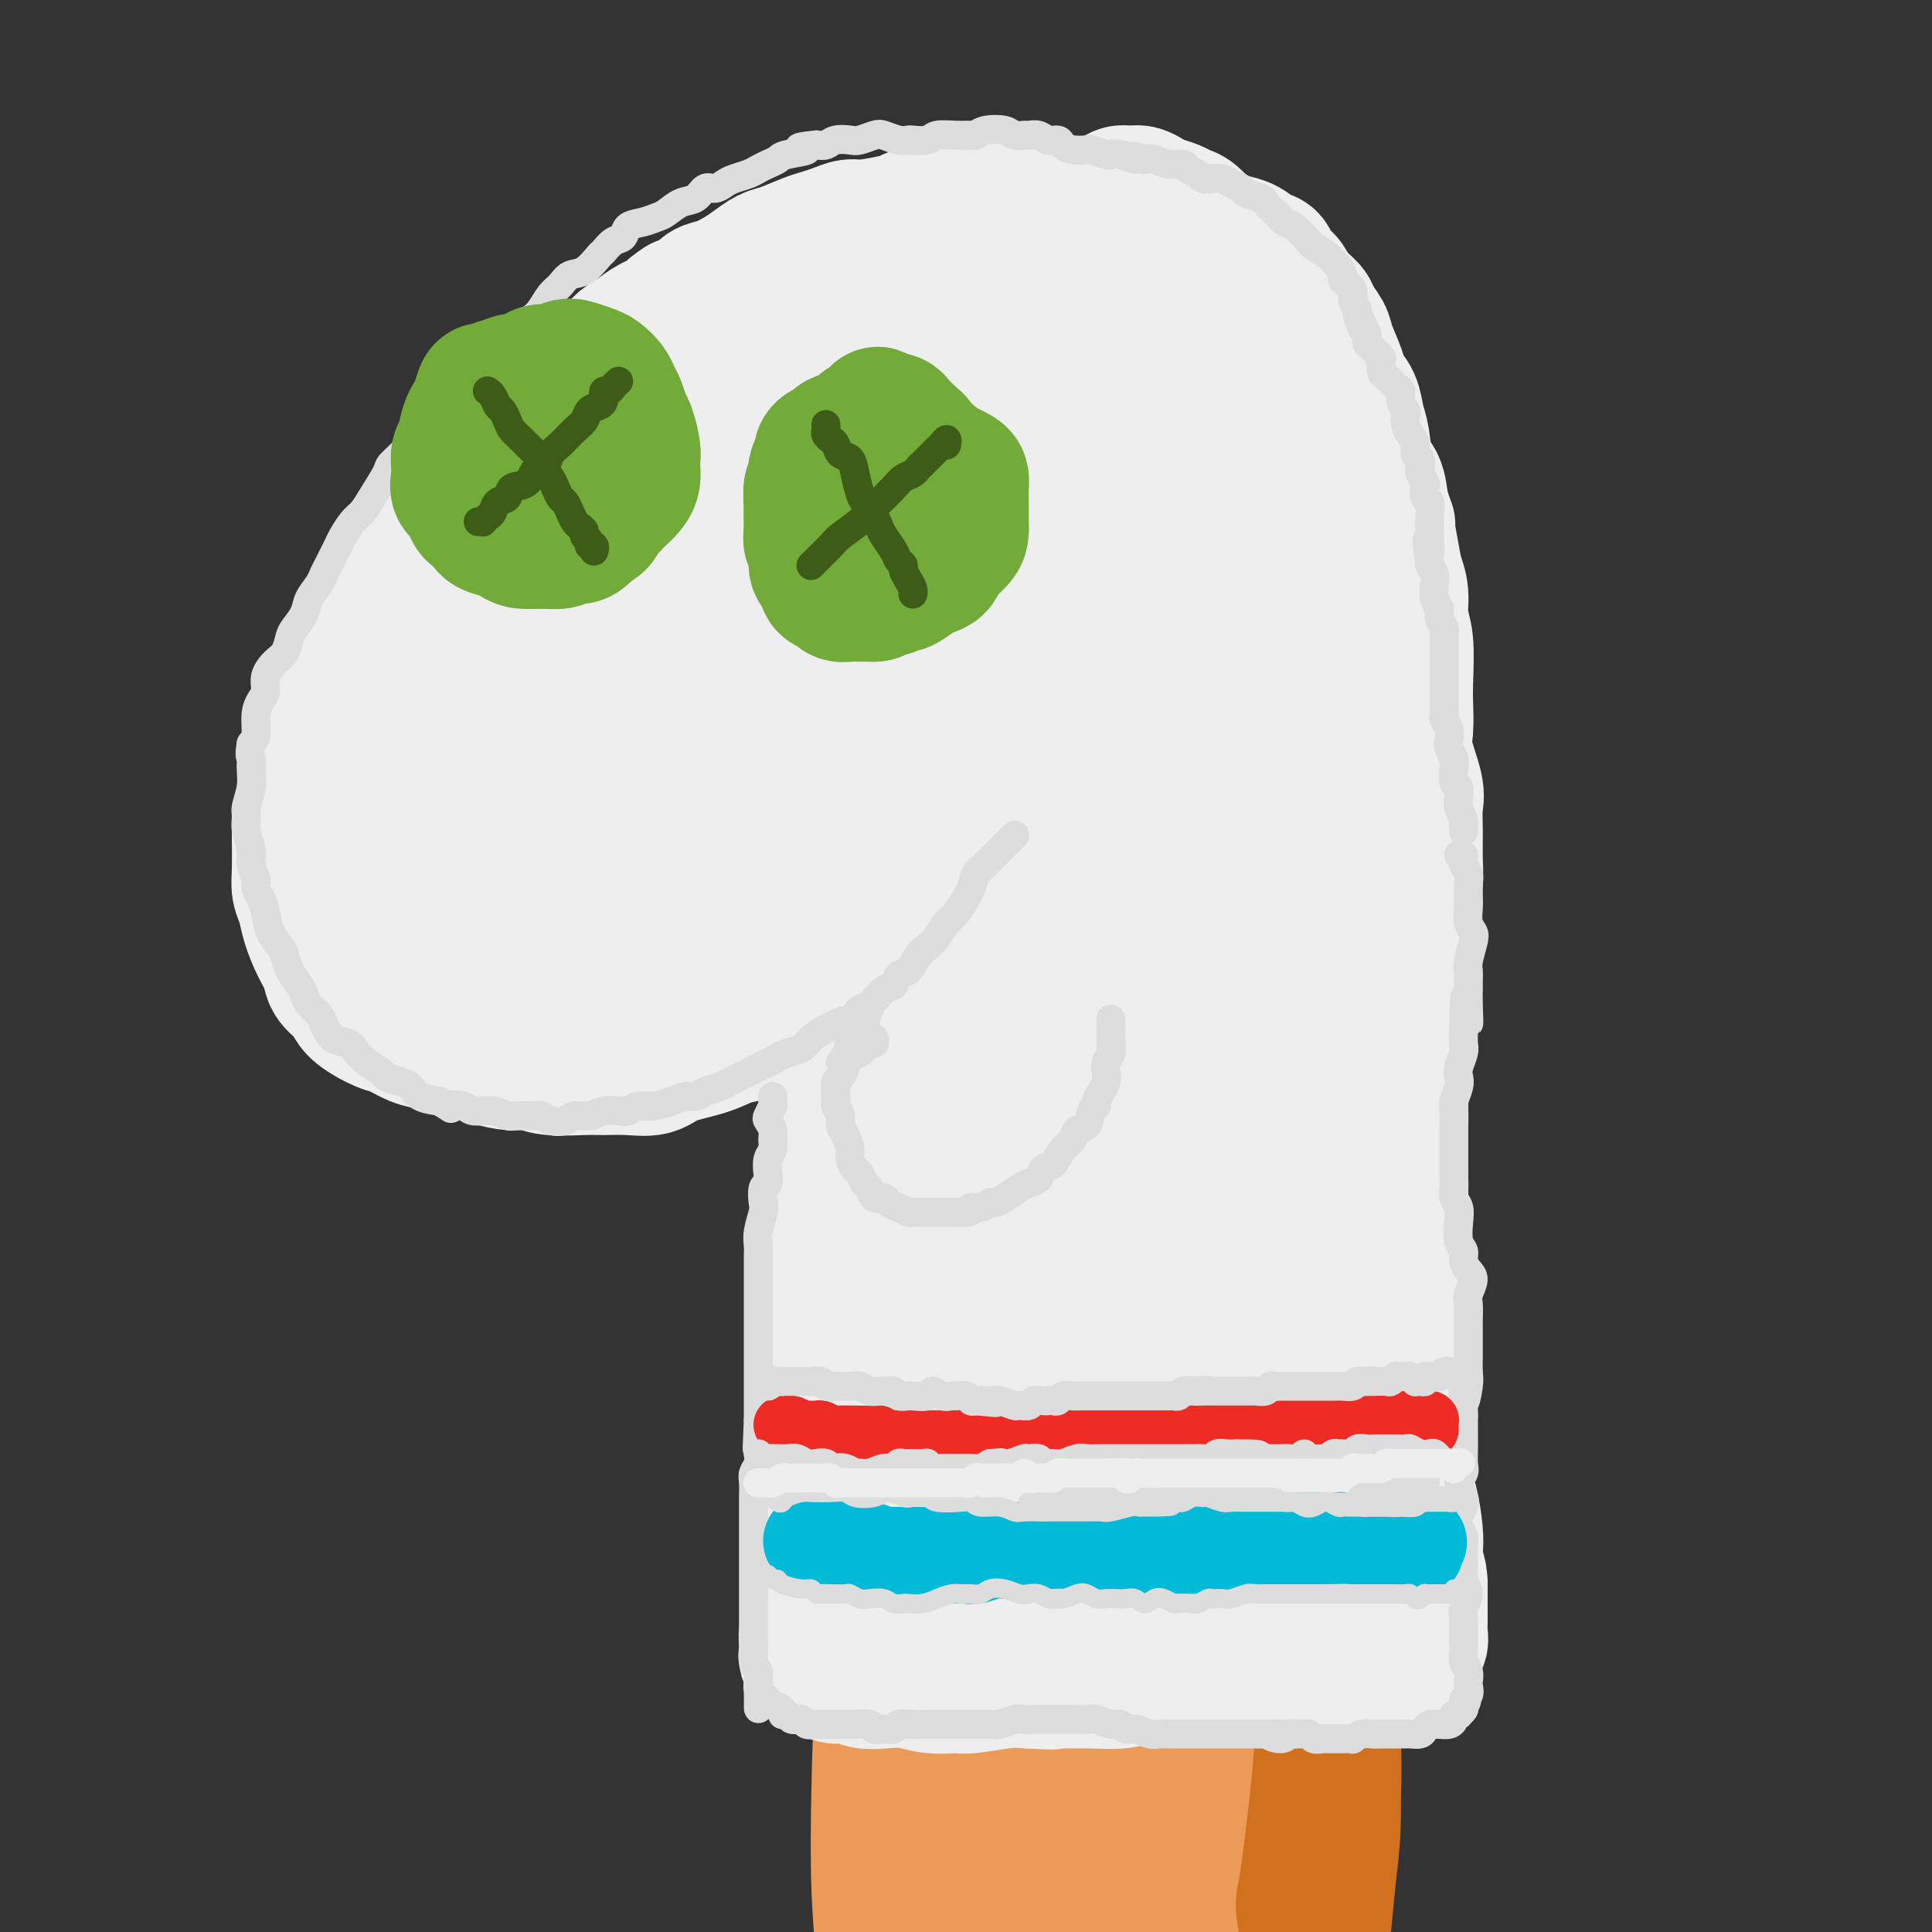 <svg viewBox='0 0 400 400' version='1.1' xmlns='http://www.w3.org/2000/svg' xmlns:xlink='http://www.w3.org/1999/xlink'><rect x="0" y="0" width="400" height="400" fill="#333333" stroke="none"/><g fill='none' stroke='rgb(236,154,87)' stroke-width='28' stroke-linecap='round' stroke-linejoin='round'><path d='M187,291c0.111,-0.208 0.223,-0.415 0,0c-0.223,0.415 -0.780,1.454 -1,3c-0.220,1.546 -0.101,3.601 0,5c0.101,1.399 0.185,2.143 0,7c-0.185,4.857 -0.638,13.828 -1,21c-0.362,7.172 -0.633,12.544 -1,20c-0.367,7.456 -0.830,16.996 -1,25c-0.170,8.004 -0.045,14.472 0,20c0.045,5.528 0.012,10.117 0,16c-0.012,5.883 -0.002,13.059 0,17c0.002,3.941 -0.003,4.645 0,5c0.003,0.355 0.014,0.360 0,1c-0.014,0.640 -0.055,1.915 0,-2c0.055,-3.915 0.204,-13.019 0,-20c-0.204,-6.981 -0.763,-11.839 -1,-18c-0.237,-6.161 -0.153,-13.624 0,-21c0.153,-7.376 0.373,-14.664 1,-21c0.627,-6.336 1.660,-11.721 3,-18c1.340,-6.279 2.987,-13.451 4,-18c1.013,-4.549 1.393,-6.474 2,-8c0.607,-1.526 1.442,-2.654 2,-4c0.558,-1.346 0.840,-2.912 1,-3c0.160,-0.088 0.198,1.300 0,4c-0.198,2.700 -0.631,6.710 -1,12c-0.369,5.290 -0.674,11.859 -1,20c-0.326,8.141 -0.674,17.853 -1,26c-0.326,8.147 -0.632,14.727 -1,22c-0.368,7.273 -0.800,15.238 -1,19c-0.200,3.762 -0.169,3.321 0,3c0.169,-0.321 0.477,-0.520 1,-3c0.523,-2.480 1.262,-7.240 2,-12'/><path d='M193,389c0.625,-8.671 0.687,-22.849 1,-29c0.313,-6.151 0.876,-4.273 1,-6c0.124,-1.727 -0.190,-7.057 1,-19c1.190,-11.943 3.886,-30.498 5,-39c1.114,-8.502 0.646,-6.951 1,-6c0.354,0.951 1.531,1.301 2,4c0.469,2.699 0.231,7.748 0,16c-0.231,8.252 -0.455,19.707 0,31c0.455,11.293 1.589,22.423 2,35c0.411,12.577 0.100,26.603 0,34c-0.100,7.397 0.010,8.167 0,9c-0.010,0.833 -0.141,1.728 0,1c0.141,-0.728 0.552,-3.079 1,-6c0.448,-2.921 0.932,-6.414 1,-16c0.068,-9.586 -0.278,-25.267 0,-37c0.278,-11.733 1.182,-19.518 2,-27c0.818,-7.482 1.550,-14.662 2,-19c0.450,-4.338 0.619,-5.833 1,-7c0.381,-1.167 0.976,-2.007 1,-1c0.024,1.007 -0.523,3.861 -1,9c-0.477,5.139 -0.885,12.564 -1,21c-0.115,8.436 0.063,17.882 0,26c-0.063,8.118 -0.367,14.909 -1,21c-0.633,6.091 -1.593,11.482 -2,14c-0.407,2.518 -0.260,2.164 0,1c0.260,-1.164 0.632,-3.138 1,-6c0.368,-2.862 0.731,-6.612 1,-16c0.269,-9.388 0.443,-24.413 1,-35c0.557,-10.587 1.496,-16.735 2,-22c0.504,-5.265 0.573,-9.647 1,-12c0.427,-2.353 1.214,-2.676 2,-3'/><path d='M217,305c1.246,-14.671 0.362,-4.848 0,5c-0.362,9.848 -0.200,19.720 0,30c0.200,10.280 0.440,20.967 1,31c0.560,10.033 1.441,19.413 2,26c0.559,6.587 0.795,10.383 1,13c0.205,2.617 0.377,4.056 1,4c0.623,-0.056 1.697,-1.605 2,-5c0.303,-3.395 -0.165,-8.634 0,-15c0.165,-6.366 0.962,-13.857 1,-22c0.038,-8.143 -0.684,-16.936 0,-28c0.684,-11.064 2.773,-24.397 4,-31c1.227,-6.603 1.593,-6.474 2,-7c0.407,-0.526 0.856,-1.706 1,-2c0.144,-0.294 -0.018,0.296 0,6c0.018,5.704 0.214,16.520 0,27c-0.214,10.480 -0.839,20.623 -1,30c-0.161,9.377 0.142,17.989 0,24c-0.142,6.011 -0.729,9.423 -1,12c-0.271,2.577 -0.225,4.319 0,3c0.225,-1.319 0.631,-5.699 1,-11c0.369,-5.301 0.702,-11.524 1,-19c0.298,-7.476 0.562,-16.203 1,-25c0.438,-8.797 1.051,-17.662 2,-26c0.949,-8.338 2.235,-16.149 3,-20c0.765,-3.851 1.008,-3.740 1,-4c-0.008,-0.260 -0.269,-0.889 0,1c0.269,1.889 1.066,6.296 1,11c-0.066,4.704 -0.997,9.704 -1,21c-0.003,11.296 0.922,28.887 1,39c0.078,10.113 -0.692,12.746 -1,15c-0.308,2.254 -0.154,4.127 0,6'/><path d='M239,394c0.178,14.971 0.624,5.898 1,0c0.376,-5.898 0.683,-8.621 1,-13c0.317,-4.379 0.645,-10.415 1,-17c0.355,-6.585 0.739,-13.720 1,-21c0.261,-7.280 0.399,-14.705 1,-20c0.601,-5.295 1.664,-8.462 2,-11c0.336,-2.538 -0.053,-4.449 0,-4c0.053,0.449 0.550,3.257 1,8c0.450,4.743 0.852,11.422 1,19c0.148,7.578 0.043,16.056 0,27c-0.043,10.944 -0.023,24.354 0,32c0.023,7.646 0.048,9.528 0,11c-0.048,1.472 -0.168,2.535 0,2c0.168,-0.535 0.625,-2.668 1,-5c0.375,-2.332 0.668,-4.863 1,-13c0.332,-8.137 0.703,-21.879 1,-32c0.297,-10.121 0.522,-16.620 1,-24c0.478,-7.380 1.210,-15.641 2,-22c0.790,-6.359 1.638,-10.815 2,-14c0.362,-3.185 0.238,-5.100 0,-5c-0.238,0.100 -0.589,2.216 -1,6c-0.411,3.784 -0.880,9.237 -1,17c-0.120,7.763 0.111,17.835 0,27c-0.111,9.165 -0.565,17.423 -1,26c-0.435,8.577 -0.852,17.472 -1,22c-0.148,4.528 -0.026,4.688 0,5c0.026,0.312 -0.045,0.774 0,1c0.045,0.226 0.204,0.215 0,-4c-0.204,-4.215 -0.773,-12.633 -1,-20c-0.227,-7.367 -0.114,-13.684 0,-20'/><path d='M251,352c-0.204,-10.704 -0.213,-15.965 0,-21c0.213,-5.035 0.650,-9.846 1,-13c0.350,-3.154 0.614,-4.651 1,-4c0.386,0.651 0.894,3.450 1,7c0.106,3.550 -0.191,7.851 0,14c0.191,6.149 0.871,14.147 1,21c0.129,6.853 -0.291,12.563 -1,20c-0.709,7.437 -1.705,16.602 -2,20c-0.295,3.398 0.113,1.030 0,2c-0.113,0.970 -0.747,5.277 -1,7c-0.253,1.723 -0.127,0.861 0,0'/></g>
<g fill='none' stroke='rgb(210,113,29)' stroke-width='28' stroke-linecap='round' stroke-linejoin='round'><path d='M270,289c0.002,0.089 0.004,0.177 0,0c-0.004,-0.177 -0.014,-0.620 0,-1c0.014,-0.380 0.053,-0.699 0,-1c-0.053,-0.301 -0.196,-0.585 0,0c0.196,0.585 0.732,2.038 1,4c0.268,1.962 0.270,4.432 1,10c0.730,5.568 2.190,14.235 3,21c0.810,6.765 0.971,11.628 1,17c0.029,5.372 -0.073,11.252 0,17c0.073,5.748 0.321,11.363 0,16c-0.321,4.637 -1.210,8.296 -2,13c-0.790,4.704 -1.480,10.454 -2,14c-0.520,3.546 -0.870,4.888 -1,6c-0.130,1.112 -0.038,1.994 0,3c0.038,1.006 0.024,2.135 0,2c-0.024,-0.135 -0.057,-1.532 0,-3c0.057,-1.468 0.204,-3.005 0,-5c-0.204,-1.995 -0.760,-4.449 -1,-6c-0.240,-1.551 -0.166,-2.199 0,-3c0.166,-0.801 0.423,-1.756 1,-6c0.577,-4.244 1.475,-11.778 2,-17c0.525,-5.222 0.676,-8.131 1,-11c0.324,-2.869 0.820,-5.696 1,-11c0.180,-5.304 0.045,-13.084 0,-18c-0.045,-4.916 0.002,-6.966 0,-10c-0.002,-3.034 -0.052,-7.050 0,-10c0.052,-2.950 0.206,-4.833 0,-7c-0.206,-2.167 -0.773,-4.619 -1,-6c-0.227,-1.381 -0.113,-1.690 0,-2'/><path d='M274,295c0.464,-17.799 0.125,-5.797 0,-1c-0.125,4.797 -0.036,2.388 0,2c0.036,-0.388 0.017,1.244 0,3c-0.017,1.756 -0.033,3.636 0,6c0.033,2.364 0.115,5.212 0,8c-0.115,2.788 -0.426,5.514 0,12c0.426,6.486 1.589,16.731 2,24c0.411,7.269 0.069,11.562 0,16c-0.069,4.438 0.135,9.020 0,13c-0.135,3.980 -0.611,7.358 -1,11c-0.389,3.642 -0.693,7.547 -1,10c-0.307,2.453 -0.618,3.452 -1,4c-0.382,0.548 -0.834,0.644 -1,1c-0.166,0.356 -0.044,0.972 0,1c0.044,0.028 0.012,-0.531 0,-1c-0.012,-0.469 -0.003,-0.848 0,-1c0.003,-0.152 0.002,-0.076 0,0'/></g>
<g fill='none' stroke='rgb(238,238,238)' stroke-width='28' stroke-linecap='round' stroke-linejoin='round'><path d='M173,309c0.695,-0.111 1.390,-0.222 2,0c0.610,0.222 1.135,0.776 2,1c0.865,0.224 2.072,0.117 3,0c0.928,-0.117 1.578,-0.245 3,0c1.422,0.245 3.615,0.864 5,1c1.385,0.136 1.960,-0.211 3,0c1.040,0.211 2.545,0.981 4,1c1.455,0.019 2.861,-0.712 4,-1c1.139,-0.288 2.010,-0.132 4,0c1.990,0.132 5.099,0.242 7,0c1.901,-0.242 2.596,-0.834 4,-1c1.404,-0.166 3.519,0.095 5,0c1.481,-0.095 2.329,-0.547 4,-1c1.671,-0.453 4.166,-0.906 6,-1c1.834,-0.094 3.006,0.171 4,0c0.994,-0.171 1.810,-0.778 3,-1c1.190,-0.222 2.752,-0.058 4,0c1.248,0.058 2.180,0.012 4,0c1.820,-0.012 4.528,0.011 6,0c1.472,-0.011 1.707,-0.054 3,0c1.293,0.054 3.644,0.207 5,0c1.356,-0.207 1.718,-0.773 3,-1c1.282,-0.227 3.484,-0.113 5,0c1.516,0.113 2.345,0.226 3,0c0.655,-0.226 1.134,-0.793 2,-1c0.866,-0.207 2.118,-0.056 3,0c0.882,0.056 1.395,0.016 2,0c0.605,-0.016 1.303,-0.008 2,0'/><path d='M278,305c13.012,-0.857 4.042,0.500 1,1c-3.042,0.500 -0.155,0.143 1,0c1.155,-0.143 0.577,-0.071 0,0'/><path d='M173,303c0.000,-0.694 0.000,-1.389 0,-2c-0.000,-0.611 -0.000,-1.140 0,-2c0.000,-0.860 0.000,-2.052 0,-3c-0.000,-0.948 -0.000,-1.650 0,-3c0.000,-1.350 0.000,-3.346 0,-5c-0.000,-1.654 -0.000,-2.967 0,-4c0.000,-1.033 0.000,-1.787 0,-3c-0.000,-1.213 -0.000,-2.883 0,-4c0.000,-1.117 0.000,-1.679 0,-3c-0.000,-1.321 -0.000,-3.400 0,-5c0.000,-1.600 0.001,-2.720 0,-4c-0.001,-1.280 -0.005,-2.719 0,-4c0.005,-1.281 0.019,-2.405 0,-4c-0.019,-1.595 -0.072,-3.663 0,-5c0.072,-1.337 0.268,-1.944 0,-3c-0.268,-1.056 -0.999,-2.560 -1,-4c-0.001,-1.440 0.727,-2.814 1,-4c0.273,-1.186 0.091,-2.183 0,-4c-0.091,-1.817 -0.091,-4.455 0,-6c0.091,-1.545 0.273,-1.999 0,-3c-0.273,-1.001 -1.003,-2.550 -1,-4c0.003,-1.450 0.737,-2.800 1,-4c0.263,-1.200 0.055,-2.248 0,-4c-0.055,-1.752 0.041,-4.206 0,-6c-0.041,-1.794 -0.221,-2.928 0,-4c0.221,-1.072 0.844,-2.084 1,-3c0.156,-0.916 -0.154,-1.737 0,-3c0.154,-1.263 0.773,-2.967 1,-4c0.227,-1.033 0.061,-1.393 0,-2c-0.061,-0.607 -0.017,-1.459 0,-2c0.017,-0.541 0.009,-0.770 0,-1'/><path d='M175,191c0.309,-17.674 0.083,-5.860 0,-2c-0.083,3.860 -0.022,-0.233 0,-2c0.022,-1.767 0.006,-1.206 0,-1c-0.006,0.206 -0.002,0.059 0,0c0.002,-0.059 0.001,-0.029 0,0'/><path d='M237,47c-0.326,0.081 -0.652,0.163 -1,0c-0.348,-0.163 -0.719,-0.569 -1,-1c-0.281,-0.431 -0.473,-0.886 -1,-1c-0.527,-0.114 -1.391,0.113 -2,0c-0.609,-0.113 -0.964,-0.566 -2,-1c-1.036,-0.434 -2.753,-0.848 -4,-1c-1.247,-0.152 -2.024,-0.041 -3,0c-0.976,0.041 -2.152,0.011 -3,0c-0.848,-0.011 -1.367,-0.003 -3,0c-1.633,0.003 -4.378,-0.000 -6,0c-1.622,0.000 -2.121,0.004 -3,0c-0.879,-0.004 -2.139,-0.016 -3,0c-0.861,0.016 -1.322,0.060 -2,0c-0.678,-0.060 -1.571,-0.224 -3,0c-1.429,0.224 -3.394,0.834 -5,1c-1.606,0.166 -2.852,-0.114 -4,0c-1.148,0.114 -2.197,0.622 -3,1c-0.803,0.378 -1.359,0.626 -3,1c-1.641,0.374 -4.366,0.873 -6,1c-1.634,0.127 -2.177,-0.117 -3,0c-0.823,0.117 -1.924,0.594 -3,1c-1.076,0.406 -2.126,0.742 -3,1c-0.874,0.258 -1.573,0.439 -3,1c-1.427,0.561 -3.582,1.502 -5,2c-1.418,0.498 -2.099,0.552 -3,1c-0.901,0.448 -2.022,1.290 -3,2c-0.978,0.710 -1.812,1.290 -3,2c-1.188,0.710 -2.731,1.551 -4,2c-1.269,0.449 -2.265,0.505 -3,1c-0.735,0.495 -1.210,1.427 -2,2c-0.790,0.573 -1.895,0.786 -3,1'/><path d='M141,63c-3.032,1.904 -1.613,1.666 -2,2c-0.387,0.334 -2.581,1.242 -4,2c-1.419,0.758 -2.064,1.366 -3,2c-0.936,0.634 -2.165,1.295 -3,2c-0.835,0.705 -1.277,1.453 -2,2c-0.723,0.547 -1.726,0.893 -3,2c-1.274,1.107 -2.818,2.974 -4,4c-1.182,1.026 -2.001,1.209 -3,2c-0.999,0.791 -2.178,2.190 -3,3c-0.822,0.810 -1.288,1.032 -2,2c-0.712,0.968 -1.670,2.684 -3,4c-1.330,1.316 -3.031,2.233 -4,3c-0.969,0.767 -1.204,1.384 -2,2c-0.796,0.616 -2.151,1.232 -3,2c-0.849,0.768 -1.190,1.690 -2,3c-0.810,1.310 -2.088,3.009 -3,4c-0.912,0.991 -1.459,1.272 -2,2c-0.541,0.728 -1.075,1.901 -2,3c-0.925,1.099 -2.239,2.124 -3,3c-0.761,0.876 -0.969,1.605 -2,3c-1.031,1.395 -2.885,3.457 -4,5c-1.115,1.543 -1.492,2.566 -2,4c-0.508,1.434 -1.148,3.279 -2,5c-0.852,1.721 -1.915,3.320 -3,5c-1.085,1.680 -2.192,3.442 -3,5c-0.808,1.558 -1.316,2.912 -2,4c-0.684,1.088 -1.545,1.910 -2,3c-0.455,1.090 -0.503,2.447 -1,4c-0.497,1.553 -1.441,3.303 -2,5c-0.559,1.697 -0.731,3.342 -1,5c-0.269,1.658 -0.634,3.329 -1,5'/><path d='M63,165c-0.999,3.702 -0.997,3.455 -1,4c-0.003,0.545 -0.013,1.880 0,4c0.013,2.120 0.047,5.025 0,7c-0.047,1.975 -0.177,3.022 0,4c0.177,0.978 0.661,1.889 1,3c0.339,1.111 0.532,2.422 1,4c0.468,1.578 1.211,3.422 2,5c0.789,1.578 1.626,2.889 2,4c0.374,1.111 0.287,2.023 1,3c0.713,0.977 2.227,2.020 3,3c0.773,0.980 0.804,1.898 2,3c1.196,1.102 3.555,2.388 5,3c1.445,0.612 1.975,0.549 3,1c1.025,0.451 2.545,1.417 4,2c1.455,0.583 2.844,0.782 4,1c1.156,0.218 2.080,0.454 4,1c1.920,0.546 4.835,1.400 7,2c2.165,0.600 3.579,0.945 5,1c1.421,0.055 2.851,-0.182 4,0c1.149,0.182 2.019,0.782 4,1c1.981,0.218 5.072,0.052 7,0c1.928,-0.052 2.693,0.008 4,0c1.307,-0.008 3.157,-0.086 5,0c1.843,0.086 3.678,0.336 5,0c1.322,-0.336 2.129,-1.258 4,-2c1.871,-0.742 4.804,-1.304 7,-2c2.196,-0.696 3.655,-1.526 5,-2c1.345,-0.474 2.577,-0.591 4,-1c1.423,-0.409 3.037,-1.110 5,-2c1.963,-0.890 4.275,-1.969 6,-3c1.725,-1.031 2.862,-2.016 4,-3'/><path d='M170,206c5.947,-2.553 3.313,-1.435 4,-2c0.687,-0.565 4.695,-2.812 7,-4c2.305,-1.188 2.906,-1.317 4,-2c1.094,-0.683 2.681,-1.919 4,-3c1.319,-1.081 2.371,-2.008 4,-3c1.629,-0.992 3.836,-2.050 5,-3c1.164,-0.950 1.286,-1.791 3,-3c1.714,-1.209 5.019,-2.785 7,-4c1.981,-1.215 2.637,-2.068 4,-3c1.363,-0.932 3.432,-1.943 5,-3c1.568,-1.057 2.635,-2.159 4,-3c1.365,-0.841 3.029,-1.420 5,-3c1.971,-1.580 4.251,-4.160 6,-6c1.749,-1.840 2.969,-2.941 4,-4c1.031,-1.059 1.873,-2.076 3,-3c1.127,-0.924 2.538,-1.754 4,-3c1.462,-1.246 2.974,-2.908 4,-4c1.026,-1.092 1.567,-1.613 2,-2c0.433,-0.387 0.757,-0.640 1,-1c0.243,-0.360 0.405,-0.829 1,-1c0.595,-0.171 1.622,-0.046 2,0c0.378,0.046 0.108,0.013 0,0c-0.108,-0.013 -0.054,-0.007 0,0'/><path d='M229,43c0.327,-0.340 0.654,-0.680 1,-1c0.346,-0.320 0.712,-0.619 1,-1c0.288,-0.381 0.499,-0.845 1,-1c0.501,-0.155 1.293,-0.000 2,0c0.707,0.000 1.330,-0.154 2,0c0.670,0.154 1.386,0.617 2,1c0.614,0.383 1.127,0.688 2,1c0.873,0.312 2.106,0.633 3,1c0.894,0.367 1.450,0.781 2,1c0.550,0.219 1.095,0.243 2,1c0.905,0.757 2.171,2.249 3,3c0.829,0.751 1.220,0.762 2,1c0.780,0.238 1.948,0.702 3,1c1.052,0.298 1.987,0.431 3,1c1.013,0.569 2.104,1.573 3,2c0.896,0.427 1.596,0.278 2,1c0.404,0.722 0.513,2.314 1,3c0.487,0.686 1.353,0.466 2,1c0.647,0.534 1.075,1.820 2,3c0.925,1.180 2.346,2.252 3,3c0.654,0.748 0.541,1.173 1,2c0.459,0.827 1.489,2.058 2,3c0.511,0.942 0.504,1.596 1,3c0.496,1.404 1.495,3.559 2,5c0.505,1.441 0.515,2.168 1,3c0.485,0.832 1.443,1.768 2,3c0.557,1.232 0.713,2.761 1,4c0.287,1.239 0.706,2.188 1,4c0.294,1.812 0.464,4.488 1,6c0.536,1.512 1.439,1.861 2,3c0.561,1.139 0.781,3.070 1,5'/><path d='M286,105c2.034,5.953 1.118,2.837 1,3c-0.118,0.163 0.561,3.607 1,6c0.439,2.393 0.640,3.735 1,5c0.360,1.265 0.881,2.451 1,4c0.119,1.549 -0.164,3.460 0,5c0.164,1.540 0.774,2.709 1,5c0.226,2.291 0.068,5.705 0,8c-0.068,2.295 -0.046,3.470 0,5c0.046,1.530 0.118,3.415 0,5c-0.118,1.585 -0.424,2.871 0,5c0.424,2.129 1.579,5.099 2,7c0.421,1.901 0.110,2.731 0,4c-0.110,1.269 -0.018,2.977 0,5c0.018,2.023 -0.037,4.362 0,6c0.037,1.638 0.168,2.577 0,5c-0.168,2.423 -0.633,6.331 -1,9c-0.367,2.669 -0.634,4.098 -1,6c-0.366,1.902 -0.830,4.276 -1,6c-0.170,1.724 -0.046,2.799 0,5c0.046,2.201 0.012,5.530 0,8c-0.012,2.470 -0.003,4.082 0,6c0.003,1.918 0.001,4.143 0,6c-0.001,1.857 -0.000,3.347 0,5c0.000,1.653 0.000,3.468 0,6c-0.000,2.532 -0.000,5.781 0,8c0.000,2.219 0.000,3.409 0,5c-0.000,1.591 -0.000,3.584 0,5c0.000,1.416 0.000,2.256 0,4c-0.000,1.744 -0.000,4.393 0,6c0.000,1.607 0.000,2.174 0,3c-0.000,0.826 -0.000,1.913 0,3'/><path d='M290,274c-0.242,17.512 0.653,5.791 1,2c0.347,-3.791 0.146,0.347 0,3c-0.146,2.653 -0.235,3.821 0,5c0.235,1.179 0.795,2.368 1,3c0.205,0.632 0.055,0.705 0,1c-0.055,0.295 -0.015,0.811 0,1c0.015,0.189 0.004,0.051 0,0c-0.004,-0.051 -0.001,-0.015 0,0c0.001,0.015 0.001,0.007 0,0'/><path d='M171,309c0.113,0.355 0.227,0.710 0,1c-0.227,0.290 -0.793,0.515 -1,1c-0.207,0.485 -0.054,1.231 0,2c0.054,0.769 0.011,1.562 0,2c-0.011,0.438 0.011,0.519 0,1c-0.011,0.481 -0.056,1.360 0,2c0.056,0.640 0.212,1.042 0,2c-0.212,0.958 -0.792,2.473 -1,4c-0.208,1.527 -0.046,3.066 0,4c0.046,0.934 -0.026,1.261 0,2c0.026,0.739 0.151,1.889 0,3c-0.151,1.111 -0.577,2.182 -1,3c-0.423,0.818 -0.841,1.381 -1,2c-0.159,0.619 -0.057,1.293 0,2c0.057,0.707 0.070,1.446 0,2c-0.070,0.554 -0.223,0.922 0,1c0.223,0.078 0.821,-0.133 1,0c0.179,0.133 -0.062,0.609 0,1c0.062,0.391 0.428,0.697 1,1c0.572,0.303 1.352,0.603 2,1c0.648,0.397 1.166,0.890 2,1c0.834,0.110 1.985,-0.163 3,0c1.015,0.163 1.893,0.761 3,1c1.107,0.239 2.442,0.118 4,0c1.558,-0.118 3.340,-0.231 5,0c1.660,0.231 3.199,0.808 5,1c1.801,0.192 3.864,-0.000 5,0c1.136,0.000 1.344,0.192 3,0c1.656,-0.192 4.759,-0.769 7,-1c2.241,-0.231 3.621,-0.115 5,0'/><path d='M213,348c7.529,0.463 4.351,0.120 4,0c-0.351,-0.120 2.125,-0.018 4,0c1.875,0.018 3.149,-0.048 5,0c1.851,0.048 4.278,0.209 6,0c1.722,-0.209 2.739,-0.788 4,-1c1.261,-0.212 2.766,-0.057 4,0c1.234,0.057 2.198,0.016 4,0c1.802,-0.016 4.444,-0.007 6,0c1.556,0.007 2.027,0.013 3,0c0.973,-0.013 2.449,-0.046 4,0c1.551,0.046 3.177,0.170 4,0c0.823,-0.170 0.843,-0.634 2,-1c1.157,-0.366 3.451,-0.634 5,-1c1.549,-0.366 2.354,-0.830 3,-1c0.646,-0.170 1.133,-0.045 2,0c0.867,0.045 2.115,0.012 3,0c0.885,-0.012 1.409,-0.002 2,0c0.591,0.002 1.251,-0.003 2,0c0.749,0.003 1.587,0.016 2,0c0.413,-0.016 0.399,-0.061 1,0c0.601,0.061 1.815,0.227 3,0c1.185,-0.227 2.341,-0.849 3,-1c0.659,-0.151 0.821,0.168 1,0c0.179,-0.168 0.374,-0.821 1,-1c0.626,-0.179 1.685,0.118 2,0c0.315,-0.118 -0.112,-0.652 0,-1c0.112,-0.348 0.762,-0.510 1,-1c0.238,-0.490 0.064,-1.306 0,-2c-0.064,-0.694 -0.017,-1.264 0,-2c0.017,-0.736 0.005,-1.639 0,-3c-0.005,-1.361 -0.002,-3.181 0,-5'/><path d='M294,328c-0.069,-2.932 -0.740,-3.261 -1,-4c-0.260,-0.739 -0.107,-1.888 0,-3c0.107,-1.112 0.170,-2.189 0,-4c-0.170,-1.811 -0.571,-4.358 -1,-6c-0.429,-1.642 -0.886,-2.379 -1,-3c-0.114,-0.621 0.114,-1.124 0,-2c-0.114,-0.876 -0.570,-2.123 -1,-3c-0.430,-0.877 -0.832,-1.382 -1,-2c-0.168,-0.618 -0.100,-1.348 0,-2c0.100,-0.652 0.232,-1.225 0,-1c-0.232,0.225 -0.829,1.249 -1,2c-0.171,0.751 0.082,1.230 0,3c-0.082,1.770 -0.499,4.833 -1,7c-0.501,2.167 -1.085,3.440 -2,5c-0.915,1.560 -2.159,3.408 -3,5c-0.841,1.592 -1.279,2.928 -2,4c-0.721,1.072 -1.726,1.880 -3,3c-1.274,1.120 -2.819,2.552 -4,3c-1.181,0.448 -2.000,-0.086 -3,0c-1.000,0.086 -2.183,0.794 -3,1c-0.817,0.206 -1.268,-0.088 -3,0c-1.732,0.088 -4.745,0.560 -7,1c-2.255,0.440 -3.754,0.847 -5,1c-1.246,0.153 -2.241,0.050 -4,0c-1.759,-0.050 -4.282,-0.049 -6,0c-1.718,0.049 -2.631,0.146 -5,0c-2.369,-0.146 -6.193,-0.533 -9,-1c-2.807,-0.467 -4.598,-1.012 -7,-1c-2.402,0.012 -5.416,0.580 -8,1c-2.584,0.420 -4.738,0.691 -7,1c-2.262,0.309 -4.631,0.654 -7,1'/><path d='M199,334c-12.002,0.601 -5.007,0.105 -3,0c2.007,-0.105 -0.973,0.183 -2,0c-1.027,-0.183 -0.101,-0.837 0,-1c0.101,-0.163 -0.624,0.165 0,0c0.624,-0.165 2.597,-0.822 4,-1c1.403,-0.178 2.234,0.122 4,0c1.766,-0.122 4.465,-0.666 7,-1c2.535,-0.334 4.905,-0.458 9,-1c4.095,-0.542 9.915,-1.503 14,-2c4.085,-0.497 6.435,-0.531 9,-1c2.565,-0.469 5.344,-1.375 8,-2c2.656,-0.625 5.188,-0.970 7,-1c1.812,-0.030 2.902,0.256 4,0c1.098,-0.256 2.203,-1.055 2,-1c-0.203,0.055 -1.714,0.964 -3,1c-1.286,0.036 -2.345,-0.800 -4,-1c-1.655,-0.200 -3.904,0.235 -8,1c-4.096,0.765 -10.037,1.861 -14,3c-3.963,1.139 -5.946,2.322 -8,3c-2.054,0.678 -4.177,0.853 -5,1c-0.823,0.147 -0.345,0.267 0,0c0.345,-0.267 0.557,-0.922 2,-4c1.443,-3.078 4.117,-8.580 6,-13c1.883,-4.420 2.977,-7.758 4,-12c1.023,-4.242 1.976,-9.387 3,-14c1.024,-4.613 2.118,-8.695 3,-17c0.882,-8.305 1.551,-20.833 2,-32c0.449,-11.167 0.677,-20.973 1,-24c0.323,-3.027 0.741,0.723 1,-6c0.259,-6.723 0.360,-23.921 0,-33c-0.360,-9.079 -1.180,-10.040 -2,-11'/><path d='M240,165c-0.500,-8.359 -0.751,-7.257 -1,-7c-0.249,0.257 -0.495,-0.331 -1,2c-0.505,2.331 -1.269,7.582 -2,13c-0.731,5.418 -1.429,11.003 -2,26c-0.571,14.997 -1.014,39.405 -1,54c0.014,14.595 0.484,19.376 1,24c0.516,4.624 1.079,9.089 2,12c0.921,2.911 2.201,4.266 3,5c0.799,0.734 1.117,0.845 2,-3c0.883,-3.845 2.330,-11.647 3,-19c0.670,-7.353 0.564,-14.259 1,-23c0.436,-8.741 1.415,-19.319 2,-29c0.585,-9.681 0.776,-18.465 2,-29c1.224,-10.535 3.479,-22.823 5,-29c1.521,-6.177 2.306,-6.245 3,-6c0.694,0.245 1.296,0.802 2,4c0.704,3.198 1.509,9.038 2,18c0.491,8.962 0.667,21.045 1,34c0.333,12.955 0.823,26.781 1,40c0.177,13.219 0.043,25.830 0,32c-0.043,6.170 0.007,5.899 0,6c-0.007,0.101 -0.072,0.574 0,0c0.072,-0.574 0.280,-2.196 0,-10c-0.280,-7.804 -1.049,-21.791 -1,-35c0.049,-13.209 0.917,-25.642 1,-30c0.083,-4.358 -0.619,-0.643 0,-7c0.619,-6.357 2.558,-22.786 4,-30c1.442,-7.214 2.386,-5.212 3,-3c0.614,2.212 0.896,4.634 1,8c0.104,3.366 0.030,7.676 0,13c-0.030,5.324 -0.015,11.662 0,18'/><path d='M271,214c0.137,9.885 -0.019,15.098 0,18c0.019,2.902 0.215,3.492 0,4c-0.215,0.508 -0.842,0.932 -1,0c-0.158,-0.932 0.151,-3.221 0,-5c-0.151,-1.779 -0.763,-3.050 -1,-9c-0.237,-5.950 -0.101,-16.580 0,-22c0.101,-5.420 0.165,-5.628 0,-8c-0.165,-2.372 -0.561,-6.906 -1,-8c-0.439,-1.094 -0.922,1.254 -2,6c-1.078,4.746 -2.751,11.891 -4,22c-1.249,10.109 -2.075,23.183 -3,32c-0.925,8.817 -1.948,13.378 -3,17c-1.052,3.622 -2.134,6.306 -3,8c-0.866,1.694 -1.516,2.398 -2,1c-0.484,-1.398 -0.803,-4.898 -1,-9c-0.197,-4.102 -0.274,-8.806 0,-15c0.274,-6.194 0.897,-13.879 1,-18c0.103,-4.121 -0.314,-4.676 0,-10c0.314,-5.324 1.359,-15.415 2,-20c0.641,-4.585 0.877,-3.664 1,-2c0.123,1.664 0.135,4.073 0,8c-0.135,3.927 -0.415,9.374 -1,16c-0.585,6.626 -1.476,14.431 -2,21c-0.524,6.569 -0.680,11.903 -1,16c-0.320,4.097 -0.804,6.958 -1,8c-0.196,1.042 -0.105,0.264 0,-2c0.105,-2.264 0.224,-6.013 0,-9c-0.224,-2.987 -0.792,-5.213 -1,-13c-0.208,-7.787 -0.056,-21.135 0,-26c0.056,-4.865 0.016,-1.247 0,-4c-0.016,-2.753 -0.008,-11.876 0,-21'/><path d='M248,190c-0.293,-12.778 -0.527,-7.225 -2,-2c-1.473,5.225 -4.185,10.120 -6,17c-1.815,6.880 -2.734,15.743 -4,26c-1.266,10.257 -2.879,21.908 -4,31c-1.121,9.092 -1.751,15.626 -3,21c-1.249,5.374 -3.117,9.588 -4,11c-0.883,1.412 -0.781,0.021 -1,-3c-0.219,-3.021 -0.758,-7.673 -1,-14c-0.242,-6.327 -0.186,-14.330 0,-22c0.186,-7.670 0.503,-15.007 1,-27c0.497,-11.993 1.173,-28.643 2,-38c0.827,-9.357 1.803,-11.422 2,-13c0.197,-1.578 -0.387,-2.671 -1,-3c-0.613,-0.329 -1.257,0.104 -3,8c-1.743,7.896 -4.585,23.256 -7,37c-2.415,13.744 -4.403,25.874 -6,37c-1.597,11.126 -2.803,21.248 -4,28c-1.197,6.752 -2.383,10.134 -3,13c-0.617,2.866 -0.664,5.216 -1,4c-0.336,-1.216 -0.962,-5.997 -1,-11c-0.038,-5.003 0.513,-10.228 1,-19c0.487,-8.772 0.909,-21.092 1,-27c0.091,-5.908 -0.150,-5.404 1,-14c1.150,-8.596 3.692,-26.290 5,-36c1.308,-9.710 1.383,-11.435 1,-12c-0.383,-0.565 -1.224,0.028 -2,3c-0.776,2.972 -1.487,8.321 -3,16c-1.513,7.679 -3.828,17.687 -5,28c-1.172,10.313 -1.200,20.930 -2,30c-0.800,9.070 -2.371,16.591 -3,20c-0.629,3.409 -0.314,2.704 0,2'/><path d='M196,281c-2.107,15.192 -0.873,5.174 0,-4c0.873,-9.174 1.385,-17.502 2,-26c0.615,-8.498 1.331,-17.164 2,-26c0.669,-8.836 1.290,-17.840 2,-26c0.710,-8.160 1.510,-15.475 2,-20c0.490,-4.525 0.669,-6.260 1,-8c0.331,-1.740 0.815,-3.483 0,1c-0.815,4.483 -2.927,15.194 -5,25c-2.073,9.806 -4.106,18.707 -6,28c-1.894,9.293 -3.649,18.977 -5,25c-1.351,6.023 -2.298,8.383 -3,9c-0.702,0.617 -1.160,-0.510 -1,-4c0.160,-3.490 0.937,-9.341 2,-16c1.063,-6.659 2.412,-14.124 4,-22c1.588,-7.876 3.413,-16.163 5,-24c1.587,-7.837 2.934,-15.224 5,-23c2.066,-7.776 4.850,-15.942 6,-20c1.150,-4.058 0.667,-4.010 0,-3c-0.667,1.010 -1.517,2.982 -3,7c-1.483,4.018 -3.599,10.083 -7,25c-3.401,14.917 -8.088,38.687 -11,52c-2.912,13.313 -4.049,16.171 -5,19c-0.951,2.829 -1.718,5.630 -2,6c-0.282,0.370 -0.080,-1.692 0,-4c0.080,-2.308 0.039,-4.862 2,-16c1.961,-11.138 5.924,-30.862 8,-41c2.076,-10.138 2.266,-10.692 4,-17c1.734,-6.308 5.011,-18.371 9,-31c3.989,-12.629 8.689,-25.823 12,-35c3.311,-9.177 5.232,-14.336 6,-17c0.768,-2.664 0.384,-2.832 0,-3'/><path d='M220,92c3.306,-13.050 -1.930,-2.674 -6,3c-4.070,5.674 -6.973,6.646 -10,9c-3.027,2.354 -6.178,6.090 -13,14c-6.822,7.910 -17.316,19.993 -25,29c-7.684,9.007 -12.557,14.939 -16,20c-3.443,5.061 -5.457,9.253 -7,12c-1.543,2.747 -2.615,4.049 -2,3c0.615,-1.049 2.916,-4.448 6,-9c3.084,-4.552 6.949,-10.256 11,-17c4.051,-6.744 8.286,-14.528 13,-22c4.714,-7.472 9.906,-14.633 14,-21c4.094,-6.367 7.089,-11.940 10,-18c2.911,-6.060 5.737,-12.609 6,-16c0.263,-3.391 -2.038,-3.626 -5,-3c-2.962,0.626 -6.583,2.113 -11,5c-4.417,2.887 -9.628,7.174 -19,16c-9.372,8.826 -22.906,22.191 -31,30c-8.094,7.809 -10.750,10.064 -13,12c-2.250,1.936 -4.095,3.555 -5,4c-0.905,0.445 -0.870,-0.282 0,-2c0.870,-1.718 2.574,-4.426 8,-12c5.426,-7.574 14.572,-20.014 21,-29c6.428,-8.986 10.136,-14.516 14,-20c3.864,-5.484 7.884,-10.920 11,-15c3.116,-4.080 5.326,-6.802 5,-8c-0.326,-1.198 -3.190,-0.871 -7,2c-3.810,2.871 -8.565,8.286 -15,15c-6.435,6.714 -14.550,14.728 -22,23c-7.450,8.272 -14.237,16.804 -20,24c-5.763,7.196 -10.504,13.056 -14,17c-3.496,3.944 -5.748,5.972 -8,8'/><path d='M90,146c-10.039,11.648 -3.136,4.768 4,-4c7.136,-8.768 14.504,-19.425 18,-24c3.496,-4.575 3.121,-3.070 9,-10c5.879,-6.930 18.011,-22.297 25,-31c6.989,-8.703 8.833,-10.744 11,-13c2.167,-2.256 4.657,-4.729 5,-5c0.343,-0.271 -1.461,1.658 -4,4c-2.539,2.342 -5.814,5.097 -14,15c-8.186,9.903 -21.282,26.953 -30,38c-8.718,11.047 -13.057,16.092 -17,21c-3.943,4.908 -7.491,9.681 -10,13c-2.509,3.319 -3.981,5.185 -2,4c1.981,-1.185 7.413,-5.420 13,-11c5.587,-5.580 11.329,-12.506 18,-20c6.671,-7.494 14.270,-15.556 22,-23c7.730,-7.444 15.590,-14.271 22,-20c6.410,-5.729 11.370,-10.361 16,-14c4.630,-3.639 8.929,-6.284 10,-6c1.071,0.284 -1.086,3.497 -5,9c-3.914,5.503 -9.586,13.298 -16,22c-6.414,8.702 -13.571,18.312 -23,31c-9.429,12.688 -21.130,28.452 -27,37c-5.870,8.548 -5.907,9.878 -6,11c-0.093,1.122 -0.240,2.034 2,0c2.240,-2.034 6.867,-7.014 12,-13c5.133,-5.986 10.772,-12.976 22,-26c11.228,-13.024 28.044,-32.081 39,-44c10.956,-11.919 16.050,-16.700 21,-21c4.950,-4.300 9.756,-8.119 13,-11c3.244,-2.881 4.927,-4.823 2,-1c-2.927,3.823 -10.463,13.412 -18,23'/><path d='M202,77c-6.277,8.619 -13.970,19.165 -22,30c-8.030,10.835 -16.397,21.958 -23,31c-6.603,9.042 -11.443,16.003 -15,21c-3.557,4.997 -5.832,8.032 -5,8c0.832,-0.032 4.770,-3.130 10,-9c5.230,-5.870 11.752,-14.511 19,-24c7.248,-9.489 15.223,-19.824 23,-29c7.777,-9.176 15.358,-17.192 23,-25c7.642,-7.808 15.346,-15.406 19,-19c3.654,-3.594 3.257,-3.183 2,-1c-1.257,2.183 -3.373,6.136 -8,13c-4.627,6.864 -11.764,16.637 -18,26c-6.236,9.363 -11.571,18.316 -17,28c-5.429,9.684 -10.951,20.098 -13,25c-2.049,4.902 -0.625,4.291 1,3c1.625,-1.291 3.450,-3.263 6,-7c2.550,-3.737 5.823,-9.238 13,-20c7.177,-10.762 18.257,-26.786 25,-37c6.743,-10.214 9.150,-14.619 12,-18c2.850,-3.381 6.144,-5.737 8,-7c1.856,-1.263 2.273,-1.434 2,1c-0.273,2.434 -1.238,7.471 -3,13c-1.762,5.529 -4.322,11.548 -8,24c-3.678,12.452 -8.476,31.336 -11,42c-2.524,10.664 -2.776,13.108 -3,16c-0.224,2.892 -0.420,6.232 1,6c1.420,-0.232 4.455,-4.034 7,-9c2.545,-4.966 4.600,-11.094 7,-18c2.400,-6.906 5.146,-14.590 8,-22c2.854,-7.410 5.815,-14.546 8,-19c2.185,-4.454 3.592,-6.227 5,-8'/><path d='M255,92c4.964,-10.977 3.374,-4.920 3,0c-0.374,4.920 0.468,8.704 -1,20c-1.468,11.296 -5.245,30.104 -7,39c-1.755,8.896 -1.487,7.878 -2,13c-0.513,5.122 -1.808,16.383 -2,20c-0.192,3.617 0.717,-0.411 1,0c0.283,0.411 -0.062,5.260 3,-6c3.062,-11.260 9.531,-38.630 16,-66'/><path d='M266,112c3.333,-12.000 1.667,-6.000 0,0'/><path d='M263,81c-2.533,-12.725 -5.067,-25.450 -1,0c4.067,25.450 14.734,89.074 16,91c1.266,1.926 -6.869,-57.846 -10,-69c-3.131,-11.154 -1.259,26.310 0,38c1.259,11.690 1.904,-2.392 -26,6c-27.904,8.392 -84.359,39.259 -107,48c-22.641,8.741 -11.469,-4.646 -7,-10c4.469,-5.354 2.234,-2.677 0,0'/><path d='M86,153c-1.591,0.704 -3.183,1.408 -4,2c-0.817,0.592 -0.861,1.071 -1,3c-0.139,1.929 -0.375,5.309 0,8c0.375,2.691 1.359,4.694 4,9c2.641,4.306 6.940,10.916 9,14c2.060,3.084 1.883,2.642 4,4c2.117,1.358 6.529,4.518 9,6c2.471,1.482 3.001,1.287 4,1c0.999,-0.287 2.468,-0.667 3,-1c0.532,-0.333 0.128,-0.618 0,-1c-0.128,-0.382 0.020,-0.859 -1,-3c-1.020,-2.141 -3.207,-5.946 -5,-9c-1.793,-3.054 -3.191,-5.356 -5,-8c-1.809,-2.644 -4.027,-5.630 -6,-8c-1.973,-2.370 -3.700,-4.125 -6,-5c-2.300,-0.875 -5.175,-0.872 -7,0c-1.825,0.872 -2.602,2.612 -3,6c-0.398,3.388 -0.418,8.423 0,11c0.418,2.577 1.273,2.695 4,5c2.727,2.305 7.327,6.798 11,9c3.673,2.202 6.418,2.114 9,2c2.582,-0.114 5.002,-0.252 7,-1c1.998,-0.748 3.575,-2.104 5,-4c1.425,-1.896 2.699,-4.330 3,-6c0.301,-1.670 -0.372,-2.575 -1,-4c-0.628,-1.425 -1.210,-3.369 -2,-5c-0.790,-1.631 -1.786,-2.948 -3,-3c-1.214,-0.052 -2.645,1.161 -3,3c-0.355,1.839 0.366,4.303 1,7c0.634,2.697 1.181,5.628 2,8c0.819,2.372 1.909,4.186 3,6'/><path d='M117,199c1.990,3.970 3.967,3.394 6,3c2.033,-0.394 4.124,-0.606 7,-2c2.876,-1.394 6.536,-3.970 8,-5c1.464,-1.030 0.732,-0.515 0,0'/><path d='M273,157c-1.185,1.064 -2.370,2.128 -3,3c-0.630,0.872 -0.705,1.553 -1,3c-0.295,1.447 -0.810,3.659 -1,5c-0.190,1.341 -0.054,1.812 0,2c0.054,0.188 0.027,0.094 0,0'/></g>
<g fill='none' stroke='rgb(221,221,221)' stroke-width='6' stroke-linecap='round' stroke-linejoin='round'><path d='M160,227c-0.002,0.457 -0.004,0.914 0,1c0.004,0.086 0.014,-0.199 0,0c-0.014,0.199 -0.053,0.882 0,1c0.053,0.118 0.196,-0.331 0,0c-0.196,0.331 -0.731,1.440 -1,2c-0.269,0.560 -0.272,0.572 0,1c0.272,0.428 0.819,1.273 1,2c0.181,0.727 -0.003,1.337 0,2c0.003,0.663 0.193,1.380 0,2c-0.193,0.620 -0.770,1.143 -1,2c-0.230,0.857 -0.113,2.048 0,3c0.113,0.952 0.223,1.665 0,2c-0.223,0.335 -0.778,0.292 -1,1c-0.222,0.708 -0.112,2.168 0,3c0.112,0.832 0.226,1.037 0,2c-0.226,0.963 -0.793,2.683 -1,4c-0.207,1.317 -0.056,2.229 0,3c0.056,0.771 0.015,1.400 0,2c-0.015,0.600 -0.004,1.173 0,2c0.004,0.827 0.001,1.910 0,3c-0.001,1.090 -0.000,2.187 0,3c0.000,0.813 0.000,1.343 0,2c-0.000,0.657 -0.000,1.440 0,2c0.000,0.560 0.000,0.896 0,2c-0.000,1.104 -0.000,2.975 0,4c0.000,1.025 0.000,1.204 0,2c-0.000,0.796 -0.000,2.208 0,3c0.000,0.792 0.000,0.965 0,2c-0.000,1.035 -0.000,2.933 0,4c0.000,1.067 0.000,1.305 0,2c-0.000,0.695 -0.000,1.848 0,3'/><path d='M157,294c-0.465,10.739 -0.128,4.085 0,2c0.128,-2.085 0.048,0.399 0,2c-0.048,1.601 -0.066,2.320 0,3c0.066,0.680 0.214,1.322 0,2c-0.214,0.678 -0.789,1.393 -1,2c-0.211,0.607 -0.056,1.107 0,2c0.056,0.893 0.015,2.178 0,3c-0.015,0.822 -0.004,1.182 0,2c0.004,0.818 0.001,2.093 0,3c-0.001,0.907 -0.000,1.447 0,2c0.000,0.553 0.000,1.120 0,2c-0.000,0.880 -0.000,2.075 0,3c0.000,0.925 0.000,1.581 0,2c-0.000,0.419 -0.000,0.601 0,1c0.000,0.399 0.000,1.014 0,2c-0.000,0.986 -0.000,2.342 0,3c0.000,0.658 0.000,0.616 0,1c-0.000,0.384 -0.000,1.192 0,2c0.000,0.808 0.000,1.616 0,2c-0.000,0.384 -0.001,0.343 0,1c0.001,0.657 0.004,2.011 0,3c-0.004,0.989 -0.015,1.613 0,2c0.015,0.387 0.057,0.539 0,1c-0.057,0.461 -0.211,1.233 0,2c0.211,0.767 0.789,1.530 1,2c0.211,0.470 0.057,0.648 0,1c-0.057,0.352 -0.015,0.879 0,1c0.015,0.121 0.004,-0.163 0,0c-0.004,0.163 -0.001,0.775 0,1c0.001,0.225 0.000,0.064 0,0c-0.000,-0.064 -0.000,-0.032 0,0'/><path d='M157,349c0.017,8.752 0.060,3.132 0,1c-0.060,-2.132 -0.222,-0.778 0,0c0.222,0.778 0.828,0.978 1,1c0.172,0.022 -0.090,-0.135 0,0c0.090,0.135 0.531,0.562 1,1c0.469,0.438 0.966,0.887 1,1c0.034,0.113 -0.395,-0.109 0,0c0.395,0.109 1.616,0.550 2,1c0.384,0.450 -0.067,0.909 0,1c0.067,0.091 0.651,-0.186 1,0c0.349,0.186 0.461,0.834 1,1c0.539,0.166 1.505,-0.152 2,0c0.495,0.152 0.518,0.773 1,1c0.482,0.227 1.423,0.061 2,0c0.577,-0.061 0.789,-0.016 1,0c0.211,0.016 0.422,0.005 1,0c0.578,-0.005 1.525,-0.002 2,0c0.475,0.002 0.480,0.004 1,0c0.520,-0.004 1.557,-0.016 2,0c0.443,0.016 0.294,0.058 1,0c0.706,-0.058 2.268,-0.215 3,0c0.732,0.215 0.636,0.804 1,1c0.364,0.196 1.190,-0.000 2,0c0.810,0.000 1.606,0.196 2,0c0.394,-0.196 0.387,-0.785 1,-1c0.613,-0.215 1.845,-0.058 3,0c1.155,0.058 2.232,0.015 3,0c0.768,-0.015 1.226,-0.004 2,0c0.774,0.004 1.862,0.001 3,0c1.138,-0.001 2.325,-0.000 3,0c0.675,0.000 0.837,0.000 1,0'/><path d='M201,357c5.613,0.004 2.644,0.015 2,0c-0.644,-0.015 1.035,-0.057 2,0c0.965,0.057 1.216,0.211 2,0c0.784,-0.211 2.101,-0.789 3,-1c0.899,-0.211 1.382,-0.057 2,0c0.618,0.057 1.373,0.015 2,0c0.627,-0.015 1.127,-0.004 2,0c0.873,0.004 2.120,-0.000 3,0c0.880,0.000 1.394,0.004 2,0c0.606,-0.004 1.304,-0.016 2,0c0.696,0.016 1.390,0.061 2,0c0.610,-0.061 1.135,-0.228 2,0c0.865,0.228 2.070,0.849 3,1c0.930,0.151 1.586,-0.170 2,0c0.414,0.170 0.586,0.830 1,1c0.414,0.170 1.070,-0.151 2,0c0.930,0.151 2.136,0.772 3,1c0.864,0.228 1.387,0.061 2,0c0.613,-0.061 1.315,-0.016 2,0c0.685,0.016 1.354,0.004 2,0c0.646,-0.004 1.270,-0.001 2,0c0.730,0.001 1.565,0.000 2,0c0.435,-0.000 0.468,-0.000 1,0c0.532,0.000 1.561,0.000 2,0c0.439,-0.000 0.288,-0.000 1,0c0.712,0.000 2.288,0.000 3,0c0.712,-0.000 0.561,-0.000 1,0c0.439,0.000 1.468,0.000 2,0c0.532,-0.000 0.566,-0.000 1,0c0.434,0.000 1.267,0.000 2,0c0.733,-0.000 1.367,-0.000 2,0'/><path d='M263,359c9.783,0.232 3.241,-0.188 1,0c-2.241,0.188 -0.182,0.982 1,1c1.182,0.018 1.487,-0.741 2,-1c0.513,-0.259 1.236,-0.017 2,0c0.764,0.017 1.571,-0.192 2,0c0.429,0.192 0.481,0.783 1,1c0.519,0.217 1.506,0.058 2,0c0.494,-0.058 0.495,-0.014 1,0c0.505,0.014 1.514,0.000 2,0c0.486,-0.000 0.447,0.014 1,0c0.553,-0.014 1.696,-0.056 2,0c0.304,0.056 -0.232,0.211 0,0c0.232,-0.211 1.231,-0.789 2,-1c0.769,-0.211 1.309,-0.057 2,0c0.691,0.057 1.532,0.015 2,0c0.468,-0.015 0.563,-0.003 1,0c0.437,0.003 1.216,-0.002 2,0c0.784,0.002 1.572,0.011 2,0c0.428,-0.011 0.496,-0.041 1,0c0.504,0.041 1.443,0.154 2,0c0.557,-0.154 0.730,-0.577 1,-1c0.270,-0.423 0.637,-0.848 1,-1c0.363,-0.152 0.723,-0.030 1,0c0.277,0.030 0.471,-0.031 1,0c0.529,0.031 1.395,0.153 2,0c0.605,-0.153 0.950,-0.580 1,-1c0.050,-0.420 -0.197,-0.834 0,-1c0.197,-0.166 0.836,-0.086 1,0c0.164,0.086 -0.148,0.177 0,0c0.148,-0.177 0.757,-0.622 1,-1c0.243,-0.378 0.122,-0.689 0,-1'/><path d='M303,353c1.332,-1.124 0.162,-0.934 0,-1c-0.162,-0.066 0.685,-0.388 1,-1c0.315,-0.612 0.099,-1.515 0,-2c-0.099,-0.485 -0.079,-0.551 0,-1c0.079,-0.449 0.217,-1.279 0,-2c-0.217,-0.721 -0.790,-1.331 -1,-2c-0.210,-0.669 -0.056,-1.397 0,-2c0.056,-0.603 0.014,-1.081 0,-2c-0.014,-0.919 0.001,-2.279 0,-3c-0.001,-0.721 -0.018,-0.802 0,-1c0.018,-0.198 0.072,-0.514 0,-1c-0.072,-0.486 -0.268,-1.142 0,-2c0.268,-0.858 1.000,-1.917 1,-3c-0.000,-1.083 -0.732,-2.191 -1,-3c-0.268,-0.809 -0.071,-1.319 0,-2c0.071,-0.681 0.015,-1.533 0,-2c-0.015,-0.467 0.009,-0.548 0,-1c-0.009,-0.452 -0.052,-1.276 0,-2c0.052,-0.724 0.197,-1.348 0,-2c-0.197,-0.652 -0.737,-1.333 -1,-2c-0.263,-0.667 -0.249,-1.319 0,-2c0.249,-0.681 0.732,-1.389 1,-2c0.268,-0.611 0.321,-1.125 0,-2c-0.321,-0.875 -1.014,-2.111 -1,-3c0.014,-0.889 0.736,-1.431 1,-2c0.264,-0.569 0.071,-1.163 0,-2c-0.071,-0.837 -0.019,-1.915 0,-3c0.019,-1.085 0.005,-2.177 0,-3c-0.005,-0.823 -0.001,-1.378 0,-2c0.001,-0.622 0.001,-1.311 0,-2'/><path d='M303,293c-0.061,-9.816 -0.212,-4.357 0,-3c0.212,1.357 0.789,-1.387 1,-3c0.211,-1.613 0.056,-2.093 0,-3c-0.056,-0.907 -0.015,-2.239 0,-3c0.015,-0.761 0.003,-0.951 0,-2c-0.003,-1.049 0.004,-2.956 0,-4c-0.004,-1.044 -0.018,-1.224 0,-2c0.018,-0.776 0.067,-2.147 0,-3c-0.067,-0.853 -0.252,-1.188 0,-2c0.252,-0.812 0.939,-2.103 1,-3c0.061,-0.897 -0.506,-1.402 -1,-2c-0.494,-0.598 -0.916,-1.291 -1,-2c-0.084,-0.709 0.170,-1.436 0,-2c-0.170,-0.564 -0.763,-0.967 -1,-2c-0.237,-1.033 -0.116,-2.698 0,-4c0.116,-1.302 0.227,-2.242 0,-3c-0.227,-0.758 -0.793,-1.333 -1,-2c-0.207,-0.667 -0.055,-1.425 0,-2c0.055,-0.575 0.015,-0.968 0,-2c-0.015,-1.032 -0.004,-2.703 0,-4c0.004,-1.297 -0.000,-2.219 0,-3c0.000,-0.781 0.004,-1.420 0,-2c-0.004,-0.580 -0.015,-1.100 0,-2c0.015,-0.900 0.056,-2.179 0,-3c-0.056,-0.821 -0.207,-1.182 0,-2c0.207,-0.818 0.774,-2.091 1,-3c0.226,-0.909 0.113,-1.454 0,-2c-0.113,-0.546 -0.226,-1.095 0,-2c0.226,-0.905 0.792,-2.167 1,-3c0.208,-0.833 0.060,-1.238 0,-2c-0.060,-0.762 -0.030,-1.881 0,-3'/><path d='M303,213c0.227,-12.689 0.793,-4.412 1,-2c0.207,2.412 0.055,-1.042 0,-3c-0.055,-1.958 -0.011,-2.419 0,-3c0.011,-0.581 -0.010,-1.282 0,-2c0.010,-0.718 0.051,-1.451 0,-2c-0.051,-0.549 -0.196,-0.912 0,-2c0.196,-1.088 0.732,-2.900 1,-4c0.268,-1.100 0.268,-1.488 0,-2c-0.268,-0.512 -0.803,-1.148 -1,-2c-0.197,-0.852 -0.057,-1.920 0,-3c0.057,-1.080 0.029,-2.173 0,-3c-0.029,-0.827 -0.059,-1.388 0,-2c0.059,-0.612 0.208,-1.274 0,-2c-0.208,-0.726 -0.774,-1.515 -1,-2c-0.226,-0.485 -0.112,-0.666 0,-1c0.112,-0.334 0.222,-0.821 0,-1c-0.222,-0.179 -0.778,-0.051 -1,0c-0.222,0.051 -0.111,0.026 0,0'/><path d='M303,172c0.001,-0.031 0.001,-0.062 0,0c-0.001,0.062 -0.004,0.217 0,0c0.004,-0.217 0.015,-0.806 0,-1c-0.015,-0.194 -0.056,0.007 0,0c0.056,-0.007 0.207,-0.224 0,-1c-0.207,-0.776 -0.774,-2.113 -1,-3c-0.226,-0.887 -0.112,-1.326 0,-2c0.112,-0.674 0.223,-1.584 0,-2c-0.223,-0.416 -0.778,-0.338 -1,-1c-0.222,-0.662 -0.111,-2.064 0,-3c0.111,-0.936 0.222,-1.407 0,-2c-0.222,-0.593 -0.777,-1.310 -1,-2c-0.223,-0.690 -0.112,-1.353 0,-2c0.112,-0.647 0.226,-1.277 0,-2c-0.226,-0.723 -0.793,-1.540 -1,-2c-0.207,-0.460 -0.056,-0.565 0,-1c0.056,-0.435 0.015,-1.202 0,-2c-0.015,-0.798 -0.004,-1.628 0,-2c0.004,-0.372 0.001,-0.287 0,-1c-0.001,-0.713 -0.000,-2.225 0,-3c0.000,-0.775 -0.000,-0.813 0,-1c0.000,-0.187 0.001,-0.521 0,-1c-0.001,-0.479 -0.004,-1.101 0,-2c0.004,-0.899 0.016,-2.075 0,-3c-0.016,-0.925 -0.061,-1.598 0,-2c0.061,-0.402 0.226,-0.534 0,-1c-0.226,-0.466 -0.844,-1.265 -1,-2c-0.156,-0.735 0.152,-1.404 0,-2c-0.152,-0.596 -0.762,-1.119 -1,-2c-0.238,-0.881 -0.102,-2.122 0,-3c0.102,-0.878 0.172,-1.394 0,-2c-0.172,-0.606 -0.586,-1.303 -1,-2'/><path d='M296,117c-1.083,-9.076 -0.290,-4.265 0,-3c0.290,1.265 0.079,-1.017 0,-2c-0.079,-0.983 -0.025,-0.668 0,-1c0.025,-0.332 0.020,-1.311 0,-2c-0.020,-0.689 -0.057,-1.086 0,-2c0.057,-0.914 0.208,-2.343 0,-3c-0.208,-0.657 -0.774,-0.542 -1,-1c-0.226,-0.458 -0.112,-1.489 0,-2c0.112,-0.511 0.222,-0.503 0,-1c-0.222,-0.497 -0.777,-1.498 -1,-2c-0.223,-0.502 -0.115,-0.505 0,-1c0.115,-0.495 0.237,-1.483 0,-2c-0.237,-0.517 -0.834,-0.562 -1,-1c-0.166,-0.438 0.100,-1.268 0,-2c-0.100,-0.732 -0.567,-1.365 -1,-2c-0.433,-0.635 -0.833,-1.273 -1,-2c-0.167,-0.727 -0.100,-1.543 0,-2c0.100,-0.457 0.234,-0.556 0,-1c-0.234,-0.444 -0.836,-1.232 -1,-2c-0.164,-0.768 0.110,-1.514 0,-2c-0.110,-0.486 -0.604,-0.711 -1,-1c-0.396,-0.289 -0.694,-0.641 -1,-1c-0.306,-0.359 -0.621,-0.726 -1,-1c-0.379,-0.274 -0.822,-0.455 -1,-1c-0.178,-0.545 -0.090,-1.454 0,-2c0.090,-0.546 0.183,-0.727 0,-1c-0.183,-0.273 -0.640,-0.637 -1,-1c-0.360,-0.363 -0.622,-0.726 -1,-1c-0.378,-0.274 -0.871,-0.458 -1,-1c-0.129,-0.542 0.106,-1.440 0,-2c-0.106,-0.560 -0.553,-0.780 -1,-1'/><path d='M282,68c-1.791,-4.291 -0.268,-1.520 0,-1c0.268,0.520 -0.721,-1.213 -1,-2c-0.279,-0.787 0.150,-0.630 0,-1c-0.150,-0.370 -0.880,-1.269 -1,-2c-0.120,-0.731 0.371,-1.295 0,-2c-0.371,-0.705 -1.603,-1.550 -2,-2c-0.397,-0.450 0.041,-0.506 0,-1c-0.041,-0.494 -0.560,-1.428 -1,-2c-0.440,-0.572 -0.800,-0.782 -1,-1c-0.200,-0.218 -0.242,-0.443 -1,-1c-0.758,-0.557 -2.234,-1.444 -3,-2c-0.766,-0.556 -0.821,-0.779 -1,-1c-0.179,-0.221 -0.480,-0.439 -1,-1c-0.520,-0.561 -1.257,-1.463 -2,-2c-0.743,-0.537 -1.492,-0.707 -2,-1c-0.508,-0.293 -0.774,-0.708 -1,-1c-0.226,-0.292 -0.413,-0.459 -1,-1c-0.587,-0.541 -1.575,-1.454 -2,-2c-0.425,-0.546 -0.288,-0.724 -1,-1c-0.712,-0.276 -2.273,-0.648 -3,-1c-0.727,-0.352 -0.618,-0.682 -1,-1c-0.382,-0.318 -1.253,-0.624 -2,-1c-0.747,-0.376 -1.370,-0.821 -2,-1c-0.630,-0.179 -1.266,-0.090 -2,0c-0.734,0.090 -1.564,0.183 -2,0c-0.436,-0.183 -0.476,-0.641 -1,-1c-0.524,-0.359 -1.530,-0.618 -2,-1c-0.470,-0.382 -0.404,-0.886 -1,-1c-0.596,-0.114 -1.853,0.162 -3,0c-1.147,-0.162 -2.185,-0.760 -3,-1c-0.815,-0.240 -1.408,-0.120 -2,0'/><path d='M237,33c-4.170,-1.333 -2.095,-0.165 -2,0c0.095,0.165 -1.790,-0.674 -3,-1c-1.210,-0.326 -1.745,-0.139 -2,0c-0.255,0.139 -0.229,0.231 -1,0c-0.771,-0.231 -2.338,-0.784 -3,-1c-0.662,-0.216 -0.418,-0.095 -1,0c-0.582,0.095 -1.990,0.165 -3,0c-1.010,-0.165 -1.623,-0.566 -2,-1c-0.377,-0.434 -0.520,-0.901 -1,-1c-0.480,-0.099 -1.298,0.171 -2,0c-0.702,-0.171 -1.288,-0.781 -2,-1c-0.712,-0.219 -1.549,-0.046 -2,0c-0.451,0.046 -0.517,-0.037 -1,0c-0.483,0.037 -1.385,0.192 -2,0c-0.615,-0.192 -0.943,-0.731 -2,-1c-1.057,-0.269 -2.843,-0.269 -4,0c-1.157,0.269 -1.684,0.808 -2,1c-0.316,0.192 -0.421,0.037 -1,0c-0.579,-0.037 -1.632,0.042 -3,0c-1.368,-0.042 -3.051,-0.207 -4,0c-0.949,0.207 -1.164,0.784 -2,1c-0.836,0.216 -2.292,0.071 -3,0c-0.708,-0.071 -0.669,-0.068 -1,0c-0.331,0.068 -1.032,0.201 -2,0c-0.968,-0.201 -2.202,-0.734 -3,-1c-0.798,-0.266 -1.158,-0.264 -2,0c-0.842,0.264 -2.165,0.789 -3,1c-0.835,0.211 -1.183,0.108 -2,0c-0.817,-0.108 -2.105,-0.221 -3,0c-0.895,0.221 -1.399,0.778 -2,1c-0.601,0.222 -1.301,0.111 -2,0'/><path d='M169,30c-6.269,0.643 -2.443,0.750 -2,1c0.443,0.250 -2.499,0.644 -4,1c-1.501,0.356 -1.561,0.673 -2,1c-0.439,0.327 -1.258,0.665 -2,1c-0.742,0.335 -1.406,0.668 -2,1c-0.594,0.332 -1.118,0.661 -2,1c-0.882,0.339 -2.122,0.686 -3,1c-0.878,0.314 -1.393,0.594 -2,1c-0.607,0.406 -1.307,0.939 -2,1c-0.693,0.061 -1.378,-0.349 -2,0c-0.622,0.349 -1.180,1.456 -2,2c-0.820,0.544 -1.901,0.526 -3,1c-1.099,0.474 -2.216,1.441 -3,2c-0.784,0.559 -1.235,0.712 -2,1c-0.765,0.288 -1.844,0.711 -3,1c-1.156,0.289 -2.388,0.442 -3,1c-0.612,0.558 -0.603,1.519 -1,2c-0.397,0.481 -1.198,0.481 -2,1c-0.802,0.519 -1.604,1.557 -2,2c-0.396,0.443 -0.385,0.292 -1,1c-0.615,0.708 -1.855,2.276 -3,3c-1.145,0.724 -2.193,0.604 -3,1c-0.807,0.396 -1.371,1.310 -2,2c-0.629,0.690 -1.323,1.157 -2,2c-0.677,0.843 -1.336,2.061 -2,3c-0.664,0.939 -1.333,1.599 -2,2c-0.667,0.401 -1.331,0.544 -2,1c-0.669,0.456 -1.344,1.225 -2,2c-0.656,0.775 -1.292,1.555 -2,2c-0.708,0.445 -1.488,0.556 -2,1c-0.512,0.444 -0.756,1.222 -1,2'/><path d='M101,74c-4.903,4.312 -2.662,1.592 -2,1c0.662,-0.592 -0.256,0.944 -1,2c-0.744,1.056 -1.313,1.632 -2,2c-0.687,0.368 -1.490,0.528 -2,1c-0.510,0.472 -0.726,1.256 -1,2c-0.274,0.744 -0.606,1.450 -1,2c-0.394,0.550 -0.849,0.946 -2,2c-1.151,1.054 -2.998,2.768 -4,4c-1.002,1.232 -1.161,1.983 -2,3c-0.839,1.017 -2.360,2.302 -3,3c-0.640,0.698 -0.399,0.810 -1,2c-0.601,1.190 -2.044,3.457 -3,5c-0.956,1.543 -1.426,2.360 -2,3c-0.574,0.640 -1.253,1.102 -2,2c-0.747,0.898 -1.561,2.232 -2,3c-0.439,0.768 -0.503,0.971 -1,2c-0.497,1.029 -1.428,2.883 -2,4c-0.572,1.117 -0.787,1.497 -1,2c-0.213,0.503 -0.424,1.131 -1,2c-0.576,0.869 -1.516,1.980 -2,3c-0.484,1.020 -0.514,1.949 -1,3c-0.486,1.051 -1.430,2.224 -2,3c-0.570,0.776 -0.765,1.156 -1,2c-0.235,0.844 -0.511,2.151 -1,3c-0.489,0.849 -1.193,1.240 -2,2c-0.807,0.760 -1.718,1.887 -2,3c-0.282,1.113 0.065,2.210 0,3c-0.065,0.790 -0.543,1.274 -1,2c-0.457,0.726 -0.892,1.696 -1,3c-0.108,1.304 0.112,2.944 0,4c-0.112,1.056 -0.556,1.528 -1,2'/><path d='M52,154c-0.460,2.773 -0.109,2.706 0,3c0.109,0.294 -0.024,0.948 0,2c0.024,1.052 0.207,2.501 0,4c-0.207,1.499 -0.803,3.048 -1,4c-0.197,0.952 0.004,1.309 0,2c-0.004,0.691 -0.212,1.718 0,3c0.212,1.282 0.844,2.818 1,4c0.156,1.182 -0.165,2.009 0,3c0.165,0.991 0.817,2.145 1,3c0.183,0.855 -0.102,1.412 0,2c0.102,0.588 0.591,1.206 1,2c0.409,0.794 0.739,1.762 1,3c0.261,1.238 0.455,2.744 1,4c0.545,1.256 1.442,2.262 2,3c0.558,0.738 0.778,1.209 1,2c0.222,0.791 0.444,1.903 1,3c0.556,1.097 1.444,2.179 2,3c0.556,0.821 0.781,1.379 1,2c0.219,0.621 0.432,1.303 1,2c0.568,0.697 1.489,1.408 2,2c0.511,0.592 0.611,1.064 1,2c0.389,0.936 1.068,2.334 2,3c0.932,0.666 2.118,0.598 3,1c0.882,0.402 1.461,1.274 2,2c0.539,0.726 1.037,1.307 2,2c0.963,0.693 2.392,1.499 3,2c0.608,0.501 0.395,0.698 1,1c0.605,0.302 2.028,0.710 3,1c0.972,0.290 1.492,0.463 2,1c0.508,0.537 1.002,1.439 2,2c0.998,0.561 2.499,0.780 4,1'/><path d='M91,228c3.693,2.255 1.924,1.393 2,1c0.076,-0.393 1.997,-0.316 3,0c1.003,0.316 1.087,0.869 2,1c0.913,0.131 2.653,-0.162 4,0c1.347,0.162 2.299,0.779 3,1c0.701,0.221 1.150,0.046 2,0c0.850,-0.046 2.100,0.036 3,0c0.900,-0.036 1.452,-0.191 2,0c0.548,0.191 1.094,0.727 2,1c0.906,0.273 2.172,0.283 3,0c0.828,-0.283 1.219,-0.859 2,-1c0.781,-0.141 1.952,0.155 3,0c1.048,-0.155 1.973,-0.759 3,-1c1.027,-0.241 2.154,-0.120 3,0c0.846,0.120 1.409,0.238 2,0c0.591,-0.238 1.208,-0.834 2,-1c0.792,-0.166 1.758,0.096 3,0c1.242,-0.096 2.759,-0.551 4,-1c1.241,-0.449 2.205,-0.894 3,-1c0.795,-0.106 1.420,0.126 2,0c0.580,-0.126 1.115,-0.611 2,-1c0.885,-0.389 2.122,-0.680 3,-1c0.878,-0.320 1.398,-0.667 2,-1c0.602,-0.333 1.287,-0.653 2,-1c0.713,-0.347 1.455,-0.722 2,-1c0.545,-0.278 0.894,-0.459 2,-1c1.106,-0.541 2.970,-1.443 4,-2c1.030,-0.557 1.224,-0.768 2,-1c0.776,-0.232 2.132,-0.486 3,-1c0.868,-0.514 1.248,-1.290 2,-2c0.752,-0.710 1.876,-1.355 3,-2'/><path d='M171,213c5.867,-2.673 2.534,-1.354 2,-1c-0.534,0.354 1.731,-0.257 3,-1c1.269,-0.743 1.544,-1.618 2,-2c0.456,-0.382 1.095,-0.272 2,-1c0.905,-0.728 2.077,-2.296 3,-3c0.923,-0.704 1.598,-0.545 2,-1c0.402,-0.455 0.530,-1.524 1,-2c0.470,-0.476 1.281,-0.359 2,-1c0.719,-0.641 1.346,-2.042 2,-3c0.654,-0.958 1.335,-1.474 2,-2c0.665,-0.526 1.315,-1.061 2,-2c0.685,-0.939 1.405,-2.282 2,-3c0.595,-0.718 1.065,-0.811 2,-2c0.935,-1.189 2.334,-3.474 3,-5c0.666,-1.526 0.598,-2.292 1,-3c0.402,-0.708 1.274,-1.356 2,-2c0.726,-0.644 1.305,-1.283 2,-2c0.695,-0.717 1.506,-1.512 2,-2c0.494,-0.488 0.671,-0.670 1,-1c0.329,-0.330 0.808,-0.809 1,-1c0.192,-0.191 0.096,-0.096 0,0'/><path d='M181,215c0.087,0.446 0.174,0.892 0,1c-0.174,0.108 -0.610,-0.123 -1,0c-0.390,0.123 -0.734,0.600 -1,1c-0.266,0.400 -0.453,0.722 -1,1c-0.547,0.278 -1.453,0.511 -2,1c-0.547,0.489 -0.735,1.234 -1,2c-0.265,0.766 -0.608,1.552 -1,2c-0.392,0.448 -0.833,0.557 -1,1c-0.167,0.443 -0.060,1.221 0,2c0.060,0.779 0.071,1.558 0,2c-0.071,0.442 -0.225,0.545 0,1c0.225,0.455 0.830,1.262 1,2c0.170,0.738 -0.095,1.406 0,2c0.095,0.594 0.550,1.114 1,2c0.450,0.886 0.894,2.139 1,3c0.106,0.861 -0.126,1.328 0,2c0.126,0.672 0.610,1.547 1,2c0.390,0.453 0.686,0.485 1,1c0.314,0.515 0.647,1.514 1,2c0.353,0.486 0.727,0.459 1,1c0.273,0.541 0.444,1.651 1,2c0.556,0.349 1.496,-0.064 2,0c0.504,0.064 0.571,0.606 1,1c0.429,0.394 1.221,0.642 2,1c0.779,0.358 1.546,0.828 2,1c0.454,0.172 0.597,0.046 1,0c0.403,-0.046 1.067,-0.012 2,0c0.933,0.012 2.137,0.003 3,0c0.863,-0.003 1.386,-0.001 2,0c0.614,0.001 1.318,0.000 2,0c0.682,-0.000 1.341,-0.000 2,0'/><path d='M200,251c1.991,-0.243 0.969,-0.852 1,-1c0.031,-0.148 1.114,0.164 2,0c0.886,-0.164 1.574,-0.804 2,-1c0.426,-0.196 0.590,0.051 1,0c0.410,-0.051 1.065,-0.399 2,-1c0.935,-0.601 2.152,-1.455 3,-2c0.848,-0.545 1.329,-0.783 2,-1c0.671,-0.217 1.532,-0.414 2,-1c0.468,-0.586 0.544,-1.562 1,-2c0.456,-0.438 1.292,-0.339 2,-1c0.708,-0.661 1.289,-2.082 2,-3c0.711,-0.918 1.554,-1.331 2,-2c0.446,-0.669 0.497,-1.593 1,-2c0.503,-0.407 1.458,-0.297 2,-1c0.542,-0.703 0.671,-2.219 1,-3c0.329,-0.781 0.859,-0.828 1,-1c0.141,-0.172 -0.107,-0.469 0,-1c0.107,-0.531 0.568,-1.297 1,-2c0.432,-0.703 0.834,-1.343 1,-2c0.166,-0.657 0.097,-1.332 0,-2c-0.097,-0.668 -0.222,-1.331 0,-2c0.222,-0.669 0.792,-1.345 1,-2c0.208,-0.655 0.056,-1.290 0,-2c-0.056,-0.710 -0.015,-1.497 0,-2c0.015,-0.503 0.004,-0.723 0,-1c-0.004,-0.277 -0.001,-0.610 0,-1c0.001,-0.390 0.000,-0.836 0,-1c-0.000,-0.164 -0.000,-0.047 0,0c0.000,0.047 0.000,0.023 0,0'/></g>
<g fill='none' stroke='rgb(0,186,216)' stroke-width='20' stroke-linecap='round' stroke-linejoin='round'><path d='M168,319c0.333,0.422 0.666,0.844 1,1c0.334,0.156 0.670,0.045 1,0c0.330,-0.045 0.654,-0.026 1,0c0.346,0.026 0.715,0.059 1,0c0.285,-0.059 0.485,-0.208 1,0c0.515,0.208 1.344,0.774 2,1c0.656,0.226 1.138,0.113 2,0c0.862,-0.113 2.103,-0.226 3,0c0.897,0.226 1.448,0.793 2,1c0.552,0.207 1.103,0.056 2,0c0.897,-0.056 2.138,-0.015 3,0c0.862,0.015 1.344,0.004 2,0c0.656,-0.004 1.487,0.000 2,0c0.513,-0.000 0.707,-0.004 2,0c1.293,0.004 3.684,0.015 5,0c1.316,-0.015 1.556,-0.057 2,0c0.444,0.057 1.091,0.211 2,0c0.909,-0.211 2.080,-0.789 3,-1c0.920,-0.211 1.588,-0.056 3,0c1.412,0.056 3.568,0.011 5,0c1.432,-0.011 2.141,0.011 3,0c0.859,-0.011 1.867,-0.056 3,0c1.133,0.056 2.391,0.211 4,0c1.609,-0.211 3.570,-0.789 5,-1c1.430,-0.211 2.328,-0.057 3,0c0.672,0.057 1.118,0.015 2,0c0.882,-0.015 2.199,-0.004 3,0c0.801,0.004 1.086,0.001 2,0c0.914,-0.001 2.457,-0.001 4,0'/><path d='M242,320c9.573,-0.309 4.504,-0.083 3,0c-1.504,0.083 0.556,0.022 2,0c1.444,-0.022 2.273,-0.005 3,0c0.727,0.005 1.352,-0.002 2,0c0.648,0.002 1.318,0.015 2,0c0.682,-0.015 1.376,-0.057 2,0c0.624,0.057 1.179,0.211 2,0c0.821,-0.211 1.910,-0.789 3,-1c1.090,-0.211 2.182,-0.057 3,0c0.818,0.057 1.360,0.015 2,0c0.640,-0.015 1.376,-0.004 2,0c0.624,0.004 1.137,0.001 2,0c0.863,-0.001 2.077,-0.001 3,0c0.923,0.001 1.557,0.004 2,0c0.443,-0.004 0.696,-0.014 1,0c0.304,0.014 0.659,0.053 1,0c0.341,-0.053 0.668,-0.196 1,0c0.332,0.196 0.670,0.732 1,1c0.330,0.268 0.652,0.268 1,0c0.348,-0.268 0.723,-0.804 1,-1c0.277,-0.196 0.457,-0.053 1,0c0.543,0.053 1.451,0.014 2,0c0.549,-0.014 0.740,-0.004 1,0c0.260,0.004 0.591,0.001 1,0c0.409,-0.001 0.898,-0.000 1,0c0.102,0.000 -0.184,0.000 0,0c0.184,-0.000 0.837,-0.000 1,0c0.163,0.000 -0.162,0.000 0,0c0.162,-0.000 0.813,-0.000 1,0c0.187,0.000 -0.089,0.000 0,0c0.089,-0.000 0.545,-0.000 1,0'/><path d='M290,319c7.382,0.072 1.838,0.752 0,1c-1.838,0.248 0.029,0.066 1,0c0.971,-0.066 1.045,-0.014 1,0c-0.045,0.014 -0.208,-0.010 0,0c0.208,0.010 0.788,0.055 1,0c0.212,-0.055 0.057,-0.211 0,0c-0.057,0.211 -0.015,0.787 0,1c0.015,0.213 0.004,0.061 0,0c-0.004,-0.061 -0.002,-0.030 0,0'/></g>
<g fill='none' stroke='rgb(221,221,221)' stroke-width='4' stroke-linecap='round' stroke-linejoin='round'><path d='M158,326c0.339,-0.119 0.679,-0.238 1,0c0.321,0.238 0.625,0.833 1,1c0.375,0.167 0.822,-0.095 1,0c0.178,0.095 0.089,0.547 1,1c0.911,0.453 2.823,0.906 4,1c1.177,0.094 1.618,-0.171 2,0c0.382,0.171 0.703,0.777 1,1c0.297,0.223 0.569,0.064 1,0c0.431,-0.064 1.020,-0.031 2,0c0.980,0.031 2.349,0.060 3,0c0.651,-0.060 0.583,-0.208 1,0c0.417,0.208 1.320,0.774 2,1c0.680,0.226 1.136,0.113 2,0c0.864,-0.113 2.135,-0.226 3,0c0.865,0.226 1.323,0.790 2,1c0.677,0.210 1.575,0.067 2,0c0.425,-0.067 0.379,-0.056 1,0c0.621,0.056 1.910,0.158 3,0c1.090,-0.158 1.983,-0.577 3,-1c1.017,-0.423 2.159,-0.849 3,-1c0.841,-0.151 1.383,-0.027 2,0c0.617,0.027 1.310,-0.041 2,0c0.690,0.041 1.378,0.193 2,0c0.622,-0.193 1.178,-0.732 2,-1c0.822,-0.268 1.911,-0.265 3,0c1.089,0.265 2.179,0.793 3,1c0.821,0.207 1.375,0.094 2,0c0.625,-0.094 1.321,-0.170 2,0c0.679,0.170 1.339,0.585 2,1'/><path d='M217,331c4.788,-0.170 1.758,-0.094 1,0c-0.758,0.094 0.755,0.207 2,0c1.245,-0.207 2.220,-0.735 3,-1c0.780,-0.265 1.364,-0.267 2,0c0.636,0.267 1.325,0.802 2,1c0.675,0.198 1.335,0.058 2,0c0.665,-0.058 1.333,-0.033 2,0c0.667,0.033 1.333,0.074 2,0c0.667,-0.074 1.334,-0.265 2,0c0.666,0.265 1.329,0.985 2,1c0.671,0.015 1.349,-0.676 2,-1c0.651,-0.324 1.276,-0.282 2,0c0.724,0.282 1.546,0.804 2,1c0.454,0.196 0.541,0.067 1,0c0.459,-0.067 1.292,-0.071 2,0c0.708,0.071 1.291,0.216 2,0c0.709,-0.216 1.545,-0.794 2,-1c0.455,-0.206 0.530,-0.041 1,0c0.470,0.041 1.334,-0.042 2,0c0.666,0.042 1.134,0.207 2,0c0.866,-0.207 2.129,-0.788 3,-1c0.871,-0.212 1.349,-0.057 2,0c0.651,0.057 1.473,0.015 2,0c0.527,-0.015 0.757,-0.004 1,0c0.243,0.004 0.498,0.001 1,0c0.502,-0.001 1.251,-0.000 2,0c0.749,0.000 1.499,0.000 2,0c0.501,-0.000 0.753,-0.000 1,0c0.247,0.000 0.490,0.000 1,0c0.510,-0.000 1.289,-0.000 2,0c0.711,0.000 1.356,0.000 2,0'/><path d='M274,330c8.996,-0.155 2.987,-0.041 1,0c-1.987,0.041 0.049,0.011 1,0c0.951,-0.011 0.816,-0.003 1,0c0.184,0.003 0.686,0.001 1,0c0.314,-0.001 0.441,-0.000 1,0c0.559,0.000 1.551,0.000 2,0c0.449,-0.000 0.357,-0.000 1,0c0.643,0.000 2.021,0.000 3,0c0.979,-0.000 1.558,-0.001 2,0c0.442,0.001 0.749,0.004 1,0c0.251,-0.004 0.448,-0.014 1,0c0.552,0.014 1.458,0.053 2,0c0.542,-0.053 0.718,-0.196 1,0c0.282,0.196 0.670,0.732 1,1c0.330,0.268 0.603,0.268 1,0c0.397,-0.268 0.918,-0.804 1,-1c0.082,-0.196 -0.276,-0.051 0,0c0.276,0.051 1.184,0.010 2,0c0.816,-0.010 1.539,0.011 2,0c0.461,-0.011 0.660,-0.055 1,0c0.340,0.055 0.822,0.207 1,0c0.178,-0.207 0.051,-0.773 0,-1c-0.051,-0.227 -0.025,-0.113 0,0'/><path d='M160,310c-0.086,-0.107 -0.171,-0.215 0,0c0.171,0.215 0.599,0.751 1,1c0.401,0.249 0.774,0.210 1,0c0.226,-0.210 0.304,-0.592 1,-1c0.696,-0.408 2.011,-0.842 3,-1c0.989,-0.158 1.653,-0.039 2,0c0.347,0.039 0.379,-0.002 1,0c0.621,0.002 1.832,0.048 3,0c1.168,-0.048 2.295,-0.191 3,0c0.705,0.191 0.989,0.717 2,1c1.011,0.283 2.751,0.324 4,0c1.249,-0.324 2.008,-1.011 3,-1c0.992,0.011 2.216,0.721 3,1c0.784,0.279 1.127,0.126 2,0c0.873,-0.126 2.277,-0.226 3,0c0.723,0.226 0.767,0.777 2,1c1.233,0.223 3.657,0.116 5,0c1.343,-0.116 1.604,-0.241 2,0c0.396,0.241 0.925,0.849 2,1c1.075,0.151 2.696,-0.156 4,0c1.304,0.156 2.292,0.774 3,1c0.708,0.226 1.137,0.061 2,0c0.863,-0.061 2.160,-0.016 3,0c0.840,0.016 1.223,0.004 2,0c0.777,-0.004 1.949,-0.000 3,0c1.051,0.000 1.979,-0.004 3,0c1.021,0.004 2.133,0.015 3,0c0.867,-0.015 1.490,-0.056 2,0c0.510,0.056 0.906,0.207 2,0c1.094,-0.207 2.884,-0.774 4,-1c1.116,-0.226 1.558,-0.113 2,0'/><path d='M236,312c12.131,0.082 4.457,-0.714 2,-1c-2.457,-0.286 0.301,-0.062 2,0c1.699,0.062 2.337,-0.037 3,0c0.663,0.037 1.350,0.210 2,0c0.650,-0.210 1.261,-0.802 2,-1c0.739,-0.198 1.605,-0.000 2,0c0.395,0.000 0.318,-0.196 1,0c0.682,0.196 2.122,0.785 3,1c0.878,0.215 1.195,0.058 2,0c0.805,-0.058 2.098,-0.015 3,0c0.902,0.015 1.411,0.004 2,0c0.589,-0.004 1.256,-0.001 2,0c0.744,0.001 1.565,0.000 2,0c0.435,-0.000 0.483,-0.000 1,0c0.517,0.000 1.504,-0.000 2,0c0.496,0.000 0.500,0.000 1,0c0.500,-0.000 1.495,-0.001 2,0c0.505,0.001 0.520,0.004 1,0c0.480,-0.004 1.424,-0.015 2,0c0.576,0.015 0.784,0.057 1,0c0.216,-0.057 0.439,-0.211 1,0c0.561,0.211 1.460,0.789 2,1c0.540,0.211 0.722,0.057 1,0c0.278,-0.057 0.651,-0.015 1,0c0.349,0.015 0.675,0.004 1,0c0.325,-0.004 0.650,-0.001 1,0c0.350,0.001 0.726,0.000 1,0c0.274,-0.000 0.444,-0.000 1,0c0.556,0.000 1.496,0.000 2,0c0.504,-0.000 0.573,-0.000 1,0c0.427,0.000 1.214,0.000 2,0'/><path d='M288,312c8.217,-0.016 2.761,-0.057 1,0c-1.761,0.057 0.173,0.211 1,0c0.827,-0.211 0.546,-0.789 1,-1c0.454,-0.211 1.641,-0.057 2,0c0.359,0.057 -0.111,0.015 0,0c0.111,-0.015 0.804,-0.004 1,0c0.196,0.004 -0.106,0.001 0,0c0.106,-0.001 0.621,-0.000 1,0c0.379,0.000 0.622,0.000 1,0c0.378,-0.000 0.890,-0.000 1,0c0.110,0.000 -0.182,0.000 0,0c0.182,-0.000 0.837,0.000 1,0c0.163,-0.000 -0.167,-0.000 0,0c0.167,0.000 0.830,0.000 1,0c0.170,-0.000 -0.151,-0.000 0,0c0.151,0.000 0.776,0.001 1,0c0.224,-0.001 0.047,-0.004 0,0c-0.047,0.004 0.036,0.015 0,0c-0.036,-0.015 -0.190,-0.057 0,0c0.190,0.057 0.725,0.211 1,0c0.275,-0.211 0.290,-0.789 0,-1c-0.290,-0.211 -0.886,-0.057 -1,0c-0.114,0.057 0.253,0.016 0,0c-0.253,-0.016 -1.127,-0.008 -2,0'/><path d='M298,310c1.427,-0.374 -0.006,-0.311 -1,0c-0.994,0.311 -1.547,0.868 -2,1c-0.453,0.132 -0.804,-0.161 -1,0c-0.196,0.161 -0.235,0.775 -1,1c-0.765,0.225 -2.254,0.060 -3,0c-0.746,-0.060 -0.749,-0.016 -1,0c-0.251,0.016 -0.748,0.005 -1,0c-0.252,-0.005 -0.257,-0.005 -1,0c-0.743,0.005 -2.225,0.015 -3,0c-0.775,-0.015 -0.844,-0.056 -1,0c-0.156,0.056 -0.398,0.210 -1,0c-0.602,-0.210 -1.565,-0.785 -2,-1c-0.435,-0.215 -0.343,-0.071 -1,0c-0.657,0.071 -2.063,0.067 -3,0c-0.937,-0.067 -1.406,-0.199 -2,0c-0.594,0.199 -1.315,0.729 -2,1c-0.685,0.271 -1.336,0.283 -2,0c-0.664,-0.283 -1.343,-0.860 -2,-1c-0.657,-0.140 -1.293,0.158 -2,0c-0.707,-0.158 -1.484,-0.773 -2,-1c-0.516,-0.227 -0.772,-0.064 -1,0c-0.228,0.064 -0.427,0.031 -1,0c-0.573,-0.031 -1.518,-0.061 -2,0c-0.482,0.061 -0.500,0.212 -1,0c-0.500,-0.212 -1.482,-0.789 -2,-1c-0.518,-0.211 -0.573,-0.057 -1,0c-0.427,0.057 -1.228,0.015 -2,0c-0.772,-0.015 -1.516,-0.004 -2,0c-0.484,0.004 -0.707,0.001 -1,0c-0.293,-0.001 -0.655,-0.000 -1,0c-0.345,0.000 -0.672,0.000 -1,0'/><path d='M249,309c-3.899,-0.463 -2.147,-0.120 -2,0c0.147,0.120 -1.312,0.018 -2,0c-0.688,-0.018 -0.604,0.049 -1,0c-0.396,-0.049 -1.271,-0.213 -2,0c-0.729,0.213 -1.312,0.803 -2,1c-0.688,0.197 -1.480,-0.001 -2,0c-0.520,0.001 -0.769,0.200 -1,0c-0.231,-0.200 -0.444,-0.800 -1,-1c-0.556,-0.200 -1.456,-0.001 -2,0c-0.544,0.001 -0.731,-0.196 -1,0c-0.269,0.196 -0.621,0.785 -1,1c-0.379,0.215 -0.784,0.058 -1,0c-0.216,-0.058 -0.243,-0.016 -1,0c-0.757,0.016 -2.242,0.004 -3,0c-0.758,-0.004 -0.787,-0.002 -1,0c-0.213,0.002 -0.610,0.004 -1,0c-0.390,-0.004 -0.772,-0.015 -1,0c-0.228,0.015 -0.301,0.057 -1,0c-0.699,-0.057 -2.023,-0.211 -3,0c-0.977,0.211 -1.607,0.789 -2,1c-0.393,0.211 -0.549,0.057 -1,0c-0.451,-0.057 -1.198,-0.015 -2,0c-0.802,0.015 -1.658,0.004 -2,0c-0.342,-0.004 -0.171,-0.002 0,0'/></g>
<g fill='none' stroke='rgb(115,171,58)' stroke-width='28' stroke-linecap='round' stroke-linejoin='round'><path d='M190,92c-0.333,-0.456 -0.666,-0.911 -1,-1c-0.334,-0.089 -0.670,0.190 -1,0c-0.330,-0.190 -0.655,-0.849 -1,-1c-0.345,-0.151 -0.710,0.207 -1,0c-0.290,-0.207 -0.504,-0.977 -1,-1c-0.496,-0.023 -1.273,0.701 -2,1c-0.727,0.299 -1.403,0.173 -2,0c-0.597,-0.173 -1.114,-0.394 -2,0c-0.886,0.394 -2.140,1.404 -3,2c-0.860,0.596 -1.326,0.779 -2,1c-0.674,0.221 -1.558,0.482 -2,1c-0.442,0.518 -0.444,1.295 -1,2c-0.556,0.705 -1.666,1.339 -2,2c-0.334,0.661 0.107,1.351 0,2c-0.107,0.649 -0.761,1.258 -1,2c-0.239,0.742 -0.064,1.617 0,2c0.064,0.383 0.016,0.273 0,1c-0.016,0.727 -0.000,2.291 0,3c0.000,0.709 -0.015,0.565 0,1c0.015,0.435 0.059,1.451 0,2c-0.059,0.549 -0.222,0.632 0,1c0.222,0.368 0.828,1.019 1,2c0.172,0.981 -0.091,2.290 0,3c0.091,0.710 0.534,0.821 1,1c0.466,0.179 0.954,0.426 1,1c0.046,0.574 -0.350,1.474 0,2c0.350,0.526 1.447,0.677 2,1c0.553,0.323 0.560,0.819 1,1c0.440,0.181 1.311,0.049 2,0c0.689,-0.049 1.197,-0.014 2,0c0.803,0.014 1.902,0.007 3,0'/><path d='M181,123c1.374,-0.090 0.809,-0.815 1,-1c0.191,-0.185 1.139,0.172 2,0c0.861,-0.172 1.635,-0.872 2,-1c0.365,-0.128 0.319,0.314 1,0c0.681,-0.314 2.088,-1.386 3,-2c0.912,-0.614 1.330,-0.769 2,-1c0.670,-0.231 1.591,-0.538 2,-1c0.409,-0.462 0.306,-1.078 1,-2c0.694,-0.922 2.186,-2.151 3,-3c0.814,-0.849 0.950,-1.319 1,-2c0.050,-0.681 0.014,-1.573 0,-2c-0.014,-0.427 -0.006,-0.391 0,-1c0.006,-0.609 0.010,-1.865 0,-3c-0.010,-1.135 -0.034,-2.149 0,-3c0.034,-0.851 0.126,-1.538 0,-2c-0.126,-0.462 -0.471,-0.698 -1,-1c-0.529,-0.302 -1.244,-0.669 -2,-1c-0.756,-0.331 -1.553,-0.624 -2,-1c-0.447,-0.376 -0.542,-0.834 -1,-1c-0.458,-0.166 -1.277,-0.041 -2,0c-0.723,0.041 -1.349,-0.004 -2,0c-0.651,0.004 -1.325,0.057 -2,0c-0.675,-0.057 -1.350,-0.223 -2,0c-0.650,0.223 -1.273,0.837 -2,1c-0.727,0.163 -1.556,-0.123 -2,0c-0.444,0.123 -0.501,0.655 -1,1c-0.499,0.345 -1.440,0.501 -2,1c-0.560,0.499 -0.738,1.340 -1,2c-0.262,0.660 -0.609,1.139 -1,2c-0.391,0.861 -0.826,2.103 -1,3c-0.174,0.897 -0.087,1.448 0,2'/><path d='M175,107c-0.760,2.301 -0.160,3.054 0,4c0.160,0.946 -0.119,2.085 0,3c0.119,0.915 0.637,1.604 1,2c0.363,0.396 0.573,0.498 1,1c0.427,0.502 1.072,1.404 2,2c0.928,0.596 2.138,0.884 3,1c0.862,0.116 1.376,0.058 2,0c0.624,-0.058 1.357,-0.118 2,0c0.643,0.118 1.194,0.413 2,0c0.806,-0.413 1.866,-1.536 3,-2c1.134,-0.464 2.342,-0.270 3,-1c0.658,-0.730 0.765,-2.385 1,-3c0.235,-0.615 0.599,-0.192 1,-1c0.401,-0.808 0.839,-2.848 1,-4c0.161,-1.152 0.044,-1.417 0,-2c-0.044,-0.583 -0.015,-1.483 0,-2c0.015,-0.517 0.015,-0.649 0,-1c-0.015,-0.351 -0.045,-0.919 0,-1c0.045,-0.081 0.167,0.327 0,0c-0.167,-0.327 -0.622,-1.387 -1,-2c-0.378,-0.613 -0.679,-0.779 -1,-1c-0.321,-0.221 -0.663,-0.497 -1,-1c-0.337,-0.503 -0.668,-1.234 -1,-2c-0.332,-0.766 -0.665,-1.566 -1,-2c-0.335,-0.434 -0.671,-0.501 -1,-1c-0.329,-0.499 -0.651,-1.430 -1,-2c-0.349,-0.570 -0.726,-0.780 -1,-1c-0.274,-0.220 -0.445,-0.451 -1,-1c-0.555,-0.549 -1.496,-1.417 -2,-2c-0.504,-0.583 -0.573,-0.881 -1,-1c-0.427,-0.119 -1.214,-0.060 -2,0'/><path d='M183,87c-2.130,-2.228 -0.955,-0.800 -1,0c-0.045,0.800 -1.311,0.970 -2,1c-0.689,0.030 -0.802,-0.080 -1,0c-0.198,0.080 -0.482,0.351 -1,1c-0.518,0.649 -1.270,1.676 -2,2c-0.730,0.324 -1.440,-0.053 -2,0c-0.560,0.053 -0.972,0.538 -1,1c-0.028,0.462 0.329,0.901 0,1c-0.329,0.099 -1.342,-0.142 -2,0c-0.658,0.142 -0.960,0.667 -1,1c-0.040,0.333 0.182,0.473 0,1c-0.182,0.527 -0.767,1.439 -1,2c-0.233,0.561 -0.115,0.769 0,1c0.115,0.231 0.227,0.484 0,1c-0.227,0.516 -0.793,1.294 -1,2c-0.207,0.706 -0.055,1.340 0,2c0.055,0.660 0.014,1.346 0,2c-0.014,0.654 0.000,1.275 0,2c-0.000,0.725 -0.015,1.555 0,2c0.015,0.445 0.060,0.504 0,1c-0.060,0.496 -0.224,1.428 0,2c0.224,0.572 0.838,0.783 1,1c0.162,0.217 -0.126,0.439 0,1c0.126,0.561 0.667,1.460 1,2c0.333,0.540 0.459,0.719 1,1c0.541,0.281 1.497,0.664 2,1c0.503,0.336 0.555,0.626 1,1c0.445,0.374 1.284,0.832 2,1c0.716,0.168 1.308,0.045 2,0c0.692,-0.045 1.483,-0.013 2,0c0.517,0.013 0.758,0.006 1,0'/><path d='M181,120c2.063,0.892 1.721,1.123 2,1c0.279,-0.123 1.178,-0.600 2,-1c0.822,-0.400 1.568,-0.722 2,-1c0.432,-0.278 0.549,-0.512 1,-1c0.451,-0.488 1.234,-1.229 2,-2c0.766,-0.771 1.515,-1.570 2,-2c0.485,-0.430 0.705,-0.490 1,-1c0.295,-0.510 0.664,-1.470 1,-2c0.336,-0.530 0.640,-0.629 1,-1c0.360,-0.371 0.777,-1.012 1,-2c0.223,-0.988 0.252,-2.321 0,-3c-0.252,-0.679 -0.786,-0.704 -1,-1c-0.214,-0.296 -0.109,-0.863 0,-1c0.109,-0.137 0.222,0.155 0,0c-0.222,-0.155 -0.778,-0.759 -1,-1c-0.222,-0.241 -0.111,-0.121 0,0'/><path d='M112,79c0.096,-0.001 0.192,-0.001 0,0c-0.192,0.001 -0.671,0.004 -1,0c-0.329,-0.004 -0.507,-0.016 -1,0c-0.493,0.016 -1.302,0.061 -2,0c-0.698,-0.061 -1.286,-0.229 -2,0c-0.714,0.229 -1.553,0.856 -2,1c-0.447,0.144 -0.501,-0.194 -1,0c-0.499,0.194 -1.444,0.920 -2,1c-0.556,0.080 -0.722,-0.485 -1,0c-0.278,0.485 -0.667,2.020 -1,3c-0.333,0.980 -0.611,1.406 -1,2c-0.389,0.594 -0.889,1.356 -1,2c-0.111,0.644 0.165,1.170 0,2c-0.165,0.830 -0.773,1.964 -1,3c-0.227,1.036 -0.073,1.973 0,3c0.073,1.027 0.065,2.144 0,3c-0.065,0.856 -0.188,1.452 0,2c0.188,0.548 0.687,1.050 1,2c0.313,0.950 0.440,2.348 1,3c0.560,0.652 1.553,0.557 2,1c0.447,0.443 0.347,1.425 1,2c0.653,0.575 2.058,0.743 3,1c0.942,0.257 1.420,0.605 2,1c0.580,0.395 1.261,0.839 2,1c0.739,0.161 1.535,0.039 2,0c0.465,-0.039 0.600,0.005 1,0c0.400,-0.005 1.066,-0.059 2,0c0.934,0.059 2.137,0.232 3,0c0.863,-0.232 1.386,-0.870 2,-1c0.614,-0.130 1.318,0.249 2,0c0.682,-0.249 1.341,-1.124 2,-2'/><path d='M122,109c2.588,-0.886 2.059,-1.602 2,-2c-0.059,-0.398 0.352,-0.477 1,-1c0.648,-0.523 1.533,-1.491 2,-2c0.467,-0.509 0.517,-0.560 1,-1c0.483,-0.440 1.398,-1.271 2,-2c0.602,-0.729 0.890,-1.358 1,-2c0.110,-0.642 0.040,-1.298 0,-2c-0.040,-0.702 -0.052,-1.452 0,-2c0.052,-0.548 0.168,-0.895 0,-2c-0.168,-1.105 -0.622,-2.967 -1,-4c-0.378,-1.033 -0.682,-1.236 -1,-2c-0.318,-0.764 -0.650,-2.088 -1,-3c-0.350,-0.912 -0.717,-1.411 -1,-2c-0.283,-0.589 -0.484,-1.269 -1,-2c-0.516,-0.731 -1.349,-1.512 -2,-2c-0.651,-0.488 -1.119,-0.681 -2,-1c-0.881,-0.319 -2.175,-0.762 -3,-1c-0.825,-0.238 -1.180,-0.271 -2,0c-0.820,0.271 -2.106,0.845 -3,1c-0.894,0.155 -1.397,-0.110 -2,0c-0.603,0.110 -1.307,0.596 -2,1c-0.693,0.404 -1.375,0.728 -2,1c-0.625,0.272 -1.194,0.494 -2,1c-0.806,0.506 -1.851,1.298 -3,2c-1.149,0.702 -2.403,1.314 -3,2c-0.597,0.686 -0.538,1.447 -1,2c-0.462,0.553 -1.444,0.897 -2,2c-0.556,1.103 -0.685,2.966 -1,4c-0.315,1.034 -0.816,1.240 -1,2c-0.184,0.760 -0.053,2.074 0,3c0.053,0.926 0.026,1.463 0,2'/><path d='M95,99c-0.643,2.848 0.250,2.469 1,3c0.750,0.531 1.359,1.973 2,3c0.641,1.027 1.316,1.638 2,2c0.684,0.362 1.377,0.475 2,1c0.623,0.525 1.177,1.462 2,2c0.823,0.538 1.914,0.677 3,1c1.086,0.323 2.167,0.829 3,1c0.833,0.171 1.417,0.005 2,0c0.583,-0.005 1.164,0.150 2,0c0.836,-0.150 1.925,-0.605 3,-1c1.075,-0.395 2.134,-0.728 3,-1c0.866,-0.272 1.538,-0.481 2,-1c0.462,-0.519 0.713,-1.348 1,-2c0.287,-0.652 0.610,-1.128 1,-2c0.390,-0.872 0.849,-2.139 1,-3c0.151,-0.861 -0.005,-1.316 0,-2c0.005,-0.684 0.171,-1.599 0,-2c-0.171,-0.401 -0.679,-0.289 -1,-1c-0.321,-0.711 -0.456,-2.244 -1,-3c-0.544,-0.756 -1.496,-0.736 -2,-1c-0.504,-0.264 -0.558,-0.814 -1,-1c-0.442,-0.186 -1.270,-0.009 -2,0c-0.730,0.009 -1.362,-0.149 -2,0c-0.638,0.149 -1.281,0.604 -2,1c-0.719,0.396 -1.513,0.733 -2,1c-0.487,0.267 -0.667,0.463 -1,1c-0.333,0.537 -0.821,1.414 -1,2c-0.179,0.586 -0.051,0.882 0,1c0.051,0.118 0.026,0.059 0,0'/></g>
<g fill='none' stroke='rgb(61,92,24)' stroke-width='6' stroke-linecap='round' stroke-linejoin='round'><path d='M168,117c-0.007,0.007 -0.014,0.014 0,0c0.014,-0.014 0.049,-0.048 0,0c-0.049,0.048 -0.181,0.180 0,0c0.181,-0.180 0.675,-0.671 1,-1c0.325,-0.329 0.482,-0.497 1,-1c0.518,-0.503 1.398,-1.341 2,-2c0.602,-0.659 0.928,-1.139 2,-2c1.072,-0.861 2.892,-2.104 4,-3c1.108,-0.896 1.505,-1.444 2,-2c0.495,-0.556 1.088,-1.118 2,-2c0.912,-0.882 2.142,-2.082 3,-3c0.858,-0.918 1.342,-1.554 2,-2c0.658,-0.446 1.490,-0.701 2,-1c0.510,-0.299 0.700,-0.643 1,-1c0.300,-0.357 0.711,-0.727 1,-1c0.289,-0.273 0.456,-0.448 1,-1c0.544,-0.552 1.466,-1.482 2,-2c0.534,-0.518 0.679,-0.623 1,-1c0.321,-0.377 0.817,-1.024 1,-1c0.183,0.024 0.052,0.721 0,1c-0.052,0.279 -0.026,0.139 0,0'/><path d='M171,88c-0.006,-0.090 -0.013,-0.180 0,0c0.013,0.180 0.044,0.630 0,1c-0.044,0.370 -0.163,0.661 0,1c0.163,0.339 0.607,0.725 1,1c0.393,0.275 0.736,0.437 1,1c0.264,0.563 0.451,1.525 1,2c0.549,0.475 1.460,0.463 2,1c0.540,0.537 0.708,1.625 1,3c0.292,1.375 0.707,3.039 1,4c0.293,0.961 0.464,1.220 1,2c0.536,0.780 1.439,2.083 2,3c0.561,0.917 0.781,1.450 1,2c0.219,0.550 0.436,1.116 1,2c0.564,0.884 1.474,2.085 2,3c0.526,0.915 0.666,1.544 1,2c0.334,0.456 0.860,0.739 1,1c0.140,0.261 -0.106,0.501 0,1c0.106,0.499 0.564,1.258 1,2c0.436,0.742 0.849,1.467 1,2c0.151,0.533 0.041,0.874 0,1c-0.041,0.126 -0.012,0.036 0,0c0.012,-0.036 0.006,-0.018 0,0'/><path d='M99,108c0.446,-0.026 0.892,-0.053 1,0c0.108,0.053 -0.121,0.184 0,0c0.121,-0.184 0.594,-0.684 1,-1c0.406,-0.316 0.746,-0.450 1,-1c0.254,-0.550 0.424,-1.517 1,-2c0.576,-0.483 1.559,-0.482 2,-1c0.441,-0.518 0.341,-1.557 1,-2c0.659,-0.443 2.076,-0.292 3,-1c0.924,-0.708 1.353,-2.277 2,-3c0.647,-0.723 1.511,-0.602 2,-1c0.489,-0.398 0.602,-1.315 1,-2c0.398,-0.685 1.080,-1.139 2,-2c0.920,-0.861 2.079,-2.128 3,-3c0.921,-0.872 1.606,-1.348 2,-2c0.394,-0.652 0.498,-1.480 1,-2c0.502,-0.520 1.402,-0.732 2,-1c0.598,-0.268 0.895,-0.593 1,-1c0.105,-0.407 0.017,-0.896 0,-1c-0.017,-0.104 0.038,0.179 0,0c-0.038,-0.179 -0.168,-0.818 0,-1c0.168,-0.182 0.633,0.095 1,0c0.367,-0.095 0.634,-0.561 1,-1c0.366,-0.439 0.830,-0.850 1,-1c0.170,-0.150 0.046,-0.041 0,0c-0.046,0.041 -0.013,0.012 0,0c0.013,-0.012 0.007,-0.006 0,0'/><path d='M101,81c-0.089,-0.057 -0.178,-0.115 0,0c0.178,0.115 0.624,0.401 1,1c0.376,0.599 0.681,1.511 1,2c0.319,0.489 0.653,0.555 1,1c0.347,0.445 0.709,1.271 1,2c0.291,0.729 0.511,1.363 1,2c0.489,0.637 1.248,1.277 2,2c0.752,0.723 1.497,1.530 2,2c0.503,0.470 0.765,0.602 1,1c0.235,0.398 0.444,1.061 1,2c0.556,0.939 1.458,2.152 2,3c0.542,0.848 0.723,1.330 1,2c0.277,0.670 0.651,1.527 1,2c0.349,0.473 0.672,0.560 1,1c0.328,0.440 0.661,1.231 1,2c0.339,0.769 0.683,1.515 1,2c0.317,0.485 0.606,0.708 1,1c0.394,0.292 0.894,0.652 1,1c0.106,0.348 -0.182,0.686 0,1c0.182,0.314 0.833,0.606 1,1c0.167,0.394 -0.151,0.890 0,1c0.151,0.110 0.773,-0.166 1,0c0.227,0.166 0.061,0.776 0,1c-0.061,0.224 -0.017,0.064 0,0c0.017,-0.064 0.009,-0.032 0,0'/></g>
<g fill='none' stroke='rgb(238,43,36)' stroke-width='12' stroke-linecap='round' stroke-linejoin='round'><path d='M162,295c0.366,0.031 0.732,0.061 1,0c0.268,-0.061 0.438,-0.214 1,0c0.562,0.214 1.516,0.793 2,1c0.484,0.207 0.500,0.041 1,0c0.500,-0.041 1.486,0.041 2,0c0.514,-0.041 0.556,-0.207 1,0c0.444,0.207 1.291,0.788 2,1c0.709,0.212 1.279,0.056 2,0c0.721,-0.056 1.593,-0.011 2,0c0.407,0.011 0.350,-0.011 1,0c0.650,0.011 2.006,0.056 3,0c0.994,-0.056 1.625,-0.211 2,0c0.375,0.211 0.495,0.789 1,1c0.505,0.211 1.394,0.056 2,0c0.606,-0.056 0.929,-0.014 2,0c1.071,0.014 2.892,0.000 4,0c1.108,-0.000 1.504,0.014 2,0c0.496,-0.014 1.091,-0.056 2,0c0.909,0.056 2.133,0.211 3,0c0.867,-0.211 1.376,-0.788 2,-1c0.624,-0.212 1.364,-0.061 2,0c0.636,0.061 1.168,0.030 2,0c0.832,-0.030 1.962,-0.060 3,0c1.038,0.060 1.982,0.211 3,0c1.018,-0.211 2.110,-0.784 3,-1c0.890,-0.216 1.578,-0.074 2,0c0.422,0.074 0.577,0.082 1,0c0.423,-0.082 1.114,-0.253 2,0c0.886,0.253 1.967,0.929 3,1c1.033,0.071 2.016,-0.465 3,-1'/><path d='M224,296c6.468,-0.309 2.136,-0.083 1,0c-1.136,0.083 0.922,0.022 2,0c1.078,-0.022 1.177,-0.006 2,0c0.823,0.006 2.370,0.002 3,0c0.630,-0.002 0.343,-0.000 1,0c0.657,0.000 2.259,-0.000 3,0c0.741,0.000 0.620,0.001 1,0c0.380,-0.001 1.260,-0.004 2,0c0.740,0.004 1.338,0.015 2,0c0.662,-0.015 1.386,-0.057 2,0c0.614,0.057 1.118,0.211 2,0c0.882,-0.211 2.141,-0.789 3,-1c0.859,-0.211 1.318,-0.057 2,0c0.682,0.057 1.587,0.015 2,0c0.413,-0.015 0.335,-0.004 1,0c0.665,0.004 2.075,0.001 3,0c0.925,-0.001 1.365,-0.000 2,0c0.635,0.000 1.465,0.000 2,0c0.535,-0.000 0.776,-0.000 1,0c0.224,0.000 0.430,0.000 1,0c0.570,-0.000 1.503,-0.000 2,0c0.497,0.000 0.557,0.000 1,0c0.443,-0.000 1.269,-0.000 2,0c0.731,0.000 1.365,0.000 2,0c0.635,-0.000 1.269,-0.000 2,0c0.731,0.000 1.557,0.000 2,0c0.443,-0.000 0.503,-0.000 1,0c0.497,0.000 1.432,0.000 2,0c0.568,-0.000 0.768,-0.000 1,0c0.232,0.000 0.495,0.000 1,0c0.505,-0.000 1.253,-0.000 2,0'/><path d='M280,295c9.101,-0.381 3.853,-0.834 2,-1c-1.853,-0.166 -0.312,-0.044 1,0c1.312,0.044 2.393,0.012 3,0c0.607,-0.012 0.740,-0.003 1,0c0.260,0.003 0.648,0.001 1,0c0.352,-0.001 0.668,-0.000 1,0c0.332,0.000 0.680,0.000 1,0c0.320,-0.000 0.610,-0.000 1,0c0.390,0.000 0.878,0.000 1,0c0.122,-0.000 -0.121,-0.000 0,0c0.121,0.000 0.607,0.000 1,0c0.393,-0.000 0.694,-0.001 1,0c0.306,0.001 0.618,0.003 1,0c0.382,-0.003 0.834,-0.011 1,0c0.166,0.011 0.044,0.042 0,0c-0.044,-0.042 -0.012,-0.155 0,0c0.012,0.155 0.003,0.580 0,1c-0.003,0.420 -0.001,0.834 0,1c0.001,0.166 0.000,0.083 0,0'/></g>
<g fill='none' stroke='rgb(221,221,221)' stroke-width='6' stroke-linecap='round' stroke-linejoin='round'><path d='M157,301c0.363,0.423 0.726,0.846 1,1c0.274,0.154 0.457,0.040 1,0c0.543,-0.040 1.444,-0.007 2,0c0.556,0.007 0.768,-0.012 1,0c0.232,0.012 0.486,0.055 1,0c0.514,-0.055 1.290,-0.207 2,0c0.710,0.207 1.355,0.774 2,1c0.645,0.226 1.289,0.112 2,0c0.711,-0.112 1.490,-0.222 2,0c0.510,0.222 0.752,0.777 1,1c0.248,0.223 0.502,0.113 1,0c0.498,-0.113 1.239,-0.231 2,0c0.761,0.231 1.541,0.809 2,1c0.459,0.191 0.595,-0.005 1,0c0.405,0.005 1.079,0.212 2,0c0.921,-0.212 2.090,-0.841 3,-1c0.910,-0.159 1.561,0.154 2,0c0.439,-0.154 0.667,-0.774 1,-1c0.333,-0.226 0.770,-0.057 1,0c0.230,0.057 0.251,0.001 1,0c0.749,-0.001 2.226,0.052 3,0c0.774,-0.052 0.845,-0.210 1,0c0.155,0.210 0.395,0.788 1,1c0.605,0.212 1.576,0.056 2,0c0.424,-0.056 0.302,-0.014 1,0c0.698,0.014 2.218,0.001 3,0c0.782,-0.001 0.828,0.010 1,0c0.172,-0.010 0.469,-0.041 1,0c0.531,0.041 1.294,0.155 2,0c0.706,-0.155 1.353,-0.577 2,-1'/><path d='M205,303c4.555,-0.326 2.443,-0.141 2,0c-0.443,0.141 0.783,0.238 2,0c1.217,-0.238 2.423,-0.810 3,-1c0.577,-0.190 0.524,0.003 1,0c0.476,-0.003 1.482,-0.201 2,0c0.518,0.201 0.547,0.800 1,1c0.453,0.200 1.329,0.001 2,0c0.671,-0.001 1.138,0.196 2,0c0.862,-0.196 2.118,-0.785 3,-1c0.882,-0.215 1.388,-0.058 2,0c0.612,0.058 1.330,0.015 2,0c0.670,-0.015 1.292,-0.004 2,0c0.708,0.004 1.503,0.001 2,0c0.497,-0.001 0.696,-0.000 1,0c0.304,0.000 0.712,0.000 1,0c0.288,-0.000 0.458,-0.000 1,0c0.542,0.000 1.458,0.000 2,0c0.542,-0.000 0.709,-0.000 1,0c0.291,0.000 0.707,-0.000 1,0c0.293,0.000 0.463,0.000 1,0c0.537,-0.000 1.439,-0.000 2,0c0.561,0.000 0.779,0.000 1,0c0.221,-0.000 0.443,-0.000 1,0c0.557,0.000 1.449,0.001 2,0c0.551,-0.001 0.763,-0.004 1,0c0.237,0.004 0.500,0.015 1,0c0.500,-0.015 1.236,-0.057 2,0c0.764,0.057 1.555,0.211 2,0c0.445,-0.211 0.543,-0.788 1,-1c0.457,-0.212 1.273,-0.061 2,0c0.727,0.061 1.363,0.030 2,0'/><path d='M256,301c8.251,-0.083 3.380,0.710 2,1c-1.380,0.290 0.732,0.077 2,0c1.268,-0.077 1.691,-0.019 2,0c0.309,0.019 0.503,0.000 1,0c0.497,-0.000 1.297,0.018 2,0c0.703,-0.018 1.309,-0.072 2,0c0.691,0.072 1.466,0.269 2,0c0.534,-0.269 0.825,-1.004 1,-1c0.175,0.004 0.232,0.747 1,1c0.768,0.253 2.246,0.015 3,0c0.754,-0.015 0.783,0.193 1,0c0.217,-0.193 0.621,-0.788 1,-1c0.379,-0.212 0.735,-0.043 1,0c0.265,0.043 0.441,-0.041 1,0c0.559,0.041 1.501,0.207 2,0c0.499,-0.207 0.556,-0.788 1,-1c0.444,-0.212 1.275,-0.057 2,0c0.725,0.057 1.345,0.014 2,0c0.655,-0.014 1.344,-0.000 2,0c0.656,0.000 1.279,-0.014 2,0c0.721,0.014 1.541,0.055 2,0c0.459,-0.055 0.558,-0.207 1,0c0.442,0.207 1.229,0.774 2,1c0.771,0.226 1.526,0.112 2,0c0.474,-0.112 0.666,-0.223 1,0c0.334,0.223 0.810,0.778 1,1c0.190,0.222 0.095,0.111 0,0'/><path d='M158,285c0.024,-0.075 0.048,-0.150 0,0c-0.048,0.150 -0.169,0.523 0,1c0.169,0.477 0.629,1.056 1,1c0.371,-0.056 0.653,-0.747 1,-1c0.347,-0.253 0.760,-0.067 1,0c0.240,0.067 0.306,0.017 1,0c0.694,-0.017 2.016,-0.001 3,0c0.984,0.001 1.630,-0.014 2,0c0.370,0.014 0.466,0.056 1,0c0.534,-0.056 1.508,-0.211 2,0c0.492,0.211 0.502,0.788 1,1c0.498,0.212 1.484,0.061 2,0c0.516,-0.061 0.562,-0.030 1,0c0.438,0.030 1.268,0.061 2,0c0.732,-0.061 1.366,-0.213 2,0c0.634,0.213 1.268,0.793 2,1c0.732,0.207 1.562,0.041 2,0c0.438,-0.041 0.482,0.041 1,0c0.518,-0.041 1.508,-0.206 2,0c0.492,0.206 0.484,0.782 1,1c0.516,0.218 1.555,0.076 2,0c0.445,-0.076 0.294,-0.087 1,0c0.706,0.087 2.268,0.272 3,0c0.732,-0.272 0.634,-1.002 1,-1c0.366,0.002 1.197,0.736 2,1c0.803,0.264 1.577,0.057 2,0c0.423,-0.057 0.495,0.036 1,0c0.505,-0.036 1.444,-0.202 2,0c0.556,0.202 0.730,0.772 1,1c0.270,0.228 0.635,0.114 1,0'/><path d='M202,290c7.219,0.769 3.267,0.192 2,0c-1.267,-0.192 0.151,0.002 1,0c0.849,-0.002 1.130,-0.201 2,0c0.870,0.201 2.331,0.800 3,1c0.669,0.200 0.546,0.001 1,0c0.454,-0.001 1.483,0.196 2,0c0.517,-0.196 0.520,-0.783 1,-1c0.480,-0.217 1.437,-0.062 2,0c0.563,0.062 0.731,0.031 1,0c0.269,-0.031 0.639,-0.061 1,0c0.361,0.061 0.713,0.212 1,0c0.287,-0.212 0.509,-0.789 1,-1c0.491,-0.211 1.252,-0.057 2,0c0.748,0.057 1.481,0.015 2,0c0.519,-0.015 0.822,-0.004 1,0c0.178,0.004 0.232,0.001 1,0c0.768,-0.001 2.250,-0.000 3,0c0.750,0.000 0.768,0.000 1,0c0.232,-0.000 0.678,-0.000 1,0c0.322,0.000 0.520,0.000 1,0c0.480,-0.000 1.241,0.000 2,0c0.759,-0.000 1.517,-0.000 2,0c0.483,0.000 0.693,0.000 1,0c0.307,-0.000 0.712,-0.000 1,0c0.288,0.000 0.458,0.001 1,0c0.542,-0.001 1.455,-0.004 2,0c0.545,0.004 0.724,0.015 1,0c0.276,-0.015 0.651,-0.056 1,0c0.349,0.056 0.671,0.207 1,0c0.329,-0.207 0.665,-0.774 1,-1c0.335,-0.226 0.667,-0.113 1,0'/><path d='M246,288c7.213,-0.309 3.246,-0.083 2,0c-1.246,0.083 0.230,0.022 1,0c0.770,-0.022 0.836,-0.006 1,0c0.164,0.006 0.428,0.002 1,0c0.572,-0.002 1.453,-0.000 2,0c0.547,0.000 0.761,-0.000 1,0c0.239,0.000 0.501,0.001 1,0c0.499,-0.001 1.233,-0.004 2,0c0.767,0.004 1.568,0.015 2,0c0.432,-0.015 0.497,-0.057 1,0c0.503,0.057 1.444,0.211 2,0c0.556,-0.211 0.726,-0.789 1,-1c0.274,-0.211 0.651,-0.057 1,0c0.349,0.057 0.671,0.015 1,0c0.329,-0.015 0.667,-0.004 1,0c0.333,0.004 0.663,0.001 1,0c0.337,-0.001 0.682,-0.000 1,0c0.318,0.000 0.609,0.000 1,0c0.391,-0.000 0.883,-0.000 1,0c0.117,0.000 -0.141,0.000 0,0c0.141,-0.000 0.682,-0.000 1,0c0.318,0.000 0.414,0.000 1,0c0.586,-0.000 1.664,-0.000 2,0c0.336,0.000 -0.068,0.000 0,0c0.068,-0.000 0.609,-0.000 1,0c0.391,0.000 0.633,0.001 1,0c0.367,-0.001 0.858,-0.003 1,0c0.142,0.003 -0.065,0.011 0,0c0.065,-0.011 0.402,-0.041 1,0c0.598,0.041 1.457,0.155 2,0c0.543,-0.155 0.772,-0.577 1,-1'/><path d='M281,286c5.517,-0.309 1.811,-0.083 1,0c-0.811,0.083 1.274,0.023 2,0c0.726,-0.023 0.093,-0.010 0,0c-0.093,0.010 0.352,0.017 1,0c0.648,-0.017 1.497,-0.057 2,0c0.503,0.057 0.661,0.211 1,0c0.339,-0.211 0.861,-0.788 1,-1c0.139,-0.212 -0.104,-0.058 0,0c0.104,0.058 0.554,0.019 1,0c0.446,-0.019 0.889,-0.019 1,0c0.111,0.019 -0.111,0.057 0,0c0.111,-0.057 0.556,-0.211 1,0c0.444,0.211 0.889,0.785 1,1c0.111,0.215 -0.111,0.072 0,0c0.111,-0.072 0.554,-0.072 1,0c0.446,0.072 0.893,0.216 1,0c0.107,-0.216 -0.126,-0.794 0,-1c0.126,-0.206 0.612,-0.041 1,0c0.388,0.041 0.677,-0.042 1,0c0.323,0.042 0.679,0.207 1,0c0.321,-0.207 0.608,-0.788 1,-1c0.392,-0.212 0.889,-0.057 1,0c0.111,0.057 -0.163,0.015 0,0c0.163,-0.015 0.762,-0.004 1,0c0.238,0.004 0.115,0.001 0,0c-0.115,-0.001 -0.223,-0.000 0,0c0.223,0.000 0.778,0.000 1,0c0.222,-0.000 0.111,-0.000 0,0'/><path d='M295,308c0.008,0.115 0.016,0.231 0,0c-0.016,-0.231 -0.056,-0.808 0,-1c0.056,-0.192 0.207,0.001 0,0c-0.207,-0.001 -0.774,-0.196 -1,0c-0.226,0.196 -0.111,0.785 0,1c0.111,0.215 0.218,0.058 0,0c-0.218,-0.058 -0.761,-0.015 -1,0c-0.239,0.015 -0.173,0.004 0,0c0.173,-0.004 0.453,-0.001 0,0c-0.453,0.001 -1.641,0.001 -2,0c-0.359,-0.001 0.110,-0.001 0,0c-0.110,0.001 -0.799,0.004 -1,0c-0.201,-0.004 0.087,-0.015 0,0c-0.087,0.015 -0.548,0.057 -1,0c-0.452,-0.057 -0.895,-0.211 -1,0c-0.105,0.211 0.126,0.788 0,1c-0.126,0.212 -0.611,0.061 -1,0c-0.389,-0.061 -0.682,-0.030 -1,0c-0.318,0.030 -0.660,0.061 -1,0c-0.340,-0.061 -0.679,-0.212 -1,0c-0.321,0.212 -0.625,0.788 -1,1c-0.375,0.212 -0.821,0.061 -1,0c-0.179,-0.061 -0.089,-0.030 0,0'/></g>
<g fill='none' stroke='rgb(238,238,238)' stroke-width='6' stroke-linecap='round' stroke-linejoin='round'><path d='M157,307c-0.087,-0.002 -0.174,-0.004 0,0c0.174,0.004 0.609,0.015 1,0c0.391,-0.015 0.738,-0.057 1,0c0.262,0.057 0.437,0.211 1,0c0.563,-0.211 1.513,-0.789 2,-1c0.487,-0.211 0.512,-0.057 1,0c0.488,0.057 1.439,0.015 2,0c0.561,-0.015 0.732,-0.004 1,0c0.268,0.004 0.631,0.001 1,0c0.369,-0.001 0.743,-0.001 1,0c0.257,0.001 0.398,0.004 1,0c0.602,-0.004 1.666,-0.015 2,0c0.334,0.015 -0.061,0.057 0,0c0.061,-0.057 0.580,-0.211 1,0c0.420,0.211 0.743,0.789 1,1c0.257,0.211 0.450,0.057 1,0c0.550,-0.057 1.457,-0.015 2,0c0.543,0.015 0.723,0.004 1,0c0.277,-0.004 0.652,-0.001 1,0c0.348,0.001 0.670,0.000 1,0c0.330,-0.000 0.670,-0.000 1,0c0.330,0.000 0.652,0.000 1,0c0.348,-0.000 0.724,-0.000 1,0c0.276,0.000 0.454,0.000 1,0c0.546,-0.000 1.459,-0.000 2,0c0.541,0.000 0.708,0.000 1,0c0.292,-0.000 0.708,-0.000 1,0c0.292,0.000 0.460,0.000 1,0c0.540,-0.000 1.453,-0.000 2,0c0.547,0.000 0.728,0.000 1,0c0.272,-0.000 0.636,-0.000 1,0'/><path d='M192,307c5.611,0.000 2.137,0.000 1,0c-1.137,-0.000 0.062,-0.000 1,0c0.938,0.000 1.613,0.001 2,0c0.387,-0.001 0.485,-0.004 1,0c0.515,0.004 1.446,0.015 2,0c0.554,-0.015 0.729,-0.057 1,0c0.271,0.057 0.636,0.211 1,0c0.364,-0.211 0.727,-0.789 1,-1c0.273,-0.211 0.457,-0.057 1,0c0.543,0.057 1.445,0.017 2,0c0.555,-0.017 0.765,-0.009 1,0c0.235,0.009 0.497,0.020 1,0c0.503,-0.020 1.248,-0.072 2,0c0.752,0.072 1.510,0.268 2,0c0.490,-0.268 0.712,-1.000 1,-1c0.288,0.000 0.641,0.733 1,1c0.359,0.267 0.725,0.068 1,0c0.275,-0.068 0.459,-0.004 1,0c0.541,0.004 1.441,-0.051 2,0c0.559,0.051 0.778,0.210 1,0c0.222,-0.210 0.445,-0.788 1,-1c0.555,-0.212 1.440,-0.057 2,0c0.560,0.057 0.794,0.015 1,0c0.206,-0.015 0.384,-0.004 1,0c0.616,0.004 1.671,0.001 2,0c0.329,-0.001 -0.066,-0.000 0,0c0.066,0.000 0.595,0.000 1,0c0.405,-0.000 0.686,-0.000 1,0c0.314,0.000 0.662,0.000 1,0c0.338,-0.000 0.668,-0.000 1,0c0.332,0.000 0.666,0.000 1,0'/><path d='M230,305c6.057,-0.294 2.200,-0.030 1,0c-1.200,0.030 0.256,-0.174 1,0c0.744,0.174 0.776,0.726 1,1c0.224,0.274 0.642,0.270 1,0c0.358,-0.270 0.658,-0.804 1,-1c0.342,-0.196 0.726,-0.052 1,0c0.274,0.052 0.440,0.014 1,0c0.560,-0.014 1.516,-0.004 2,0c0.484,0.004 0.497,0.001 1,0c0.503,-0.001 1.497,-0.000 2,0c0.503,0.000 0.516,0.000 1,0c0.484,-0.000 1.439,-0.000 2,0c0.561,0.000 0.726,0.000 1,0c0.274,-0.000 0.655,-0.000 1,0c0.345,0.000 0.655,0.000 1,0c0.345,-0.000 0.726,-0.000 1,0c0.274,0.000 0.439,0.000 1,0c0.561,-0.000 1.516,-0.000 2,0c0.484,0.000 0.496,0.000 1,0c0.504,-0.000 1.501,-0.000 2,0c0.499,0.000 0.501,0.000 1,0c0.499,-0.000 1.496,-0.000 2,0c0.504,0.000 0.515,0.000 1,0c0.485,-0.000 1.443,-0.000 2,0c0.557,0.000 0.711,0.000 1,0c0.289,-0.000 0.711,-0.000 1,0c0.289,0.000 0.445,0.000 1,0c0.555,-0.000 1.510,0.000 2,0c0.490,0.000 0.517,0.000 1,0c0.483,0.000 1.424,0.000 2,0c0.576,0.000 0.788,0.000 1,0'/><path d='M270,305c6.367,0.000 2.283,0.000 1,0c-1.283,-0.000 0.233,-0.000 1,0c0.767,0.000 0.783,0.000 1,0c0.217,-0.000 0.636,-0.000 1,0c0.364,0.000 0.675,0.001 1,0c0.325,-0.001 0.665,-0.004 1,0c0.335,0.004 0.666,0.015 1,0c0.334,-0.015 0.671,-0.057 1,0c0.329,0.057 0.650,0.211 1,0c0.350,-0.211 0.727,-0.788 1,-1c0.273,-0.212 0.440,-0.061 1,0c0.560,0.061 1.512,0.030 2,0c0.488,-0.030 0.512,-0.061 1,0c0.488,0.061 1.441,0.212 2,0c0.559,-0.212 0.723,-0.789 1,-1c0.277,-0.211 0.666,-0.057 1,0c0.334,0.057 0.614,0.015 1,0c0.386,-0.015 0.877,-0.004 1,0c0.123,0.004 -0.121,0.001 0,0c0.121,-0.001 0.606,-0.000 1,0c0.394,0.000 0.697,0.000 1,0c0.303,-0.000 0.606,-0.000 1,0c0.394,0.000 0.879,0.000 1,0c0.121,-0.000 -0.123,-0.000 0,0c0.123,0.000 0.611,0.000 1,0c0.389,-0.000 0.678,-0.000 1,0c0.322,0.000 0.677,0.000 1,0c0.323,-0.000 0.612,-0.000 1,0c0.388,0.000 0.874,0.000 1,0c0.126,-0.000 -0.107,-0.000 0,0c0.107,0.000 0.553,0.000 1,0'/><path d='M300,303c4.657,-0.314 1.300,-0.098 0,0c-1.300,0.098 -0.545,0.079 0,0c0.545,-0.079 0.878,-0.217 1,0c0.122,0.217 0.033,0.789 0,1c-0.033,0.211 -0.009,0.060 0,0c0.009,-0.060 0.005,-0.030 0,0'/></g>
<g fill='none' stroke='rgb(221,221,221)' stroke-width='6' stroke-linecap='round' stroke-linejoin='round'><path d='M180,209c-0.414,0.333 -0.828,0.667 -1,1c-0.172,0.333 -0.103,0.667 0,1c0.103,0.333 0.239,0.667 0,1c-0.239,0.333 -0.852,0.666 -1,1c-0.148,0.334 0.169,0.668 0,1c-0.169,0.332 -0.825,0.662 -1,1c-0.175,0.338 0.131,0.683 0,1c-0.131,0.317 -0.701,0.607 -1,1c-0.299,0.393 -0.329,0.891 0,1c0.329,0.109 1.017,-0.170 1,0c-0.017,0.170 -0.737,0.788 -1,1c-0.263,0.212 -0.067,0.017 0,0c0.067,-0.017 0.007,0.143 0,0c-0.007,-0.143 0.040,-0.588 0,-1c-0.040,-0.412 -0.167,-0.790 0,-1c0.167,-0.210 0.629,-0.252 1,-1c0.371,-0.748 0.650,-2.201 1,-3c0.350,-0.799 0.769,-0.943 1,-1c0.231,-0.057 0.273,-0.027 0,0c-0.273,0.027 -0.860,0.051 -1,0c-0.140,-0.051 0.169,-0.179 0,0c-0.169,0.179 -0.815,0.664 -1,1c-0.185,0.336 0.090,0.525 0,1c-0.090,0.475 -0.545,1.238 -1,2'/><path d='M176,216c-0.786,1.702 -0.750,2.458 -1,3c-0.250,0.542 -0.786,0.869 -1,1c-0.214,0.131 -0.107,0.065 0,0'/></g>
</svg>